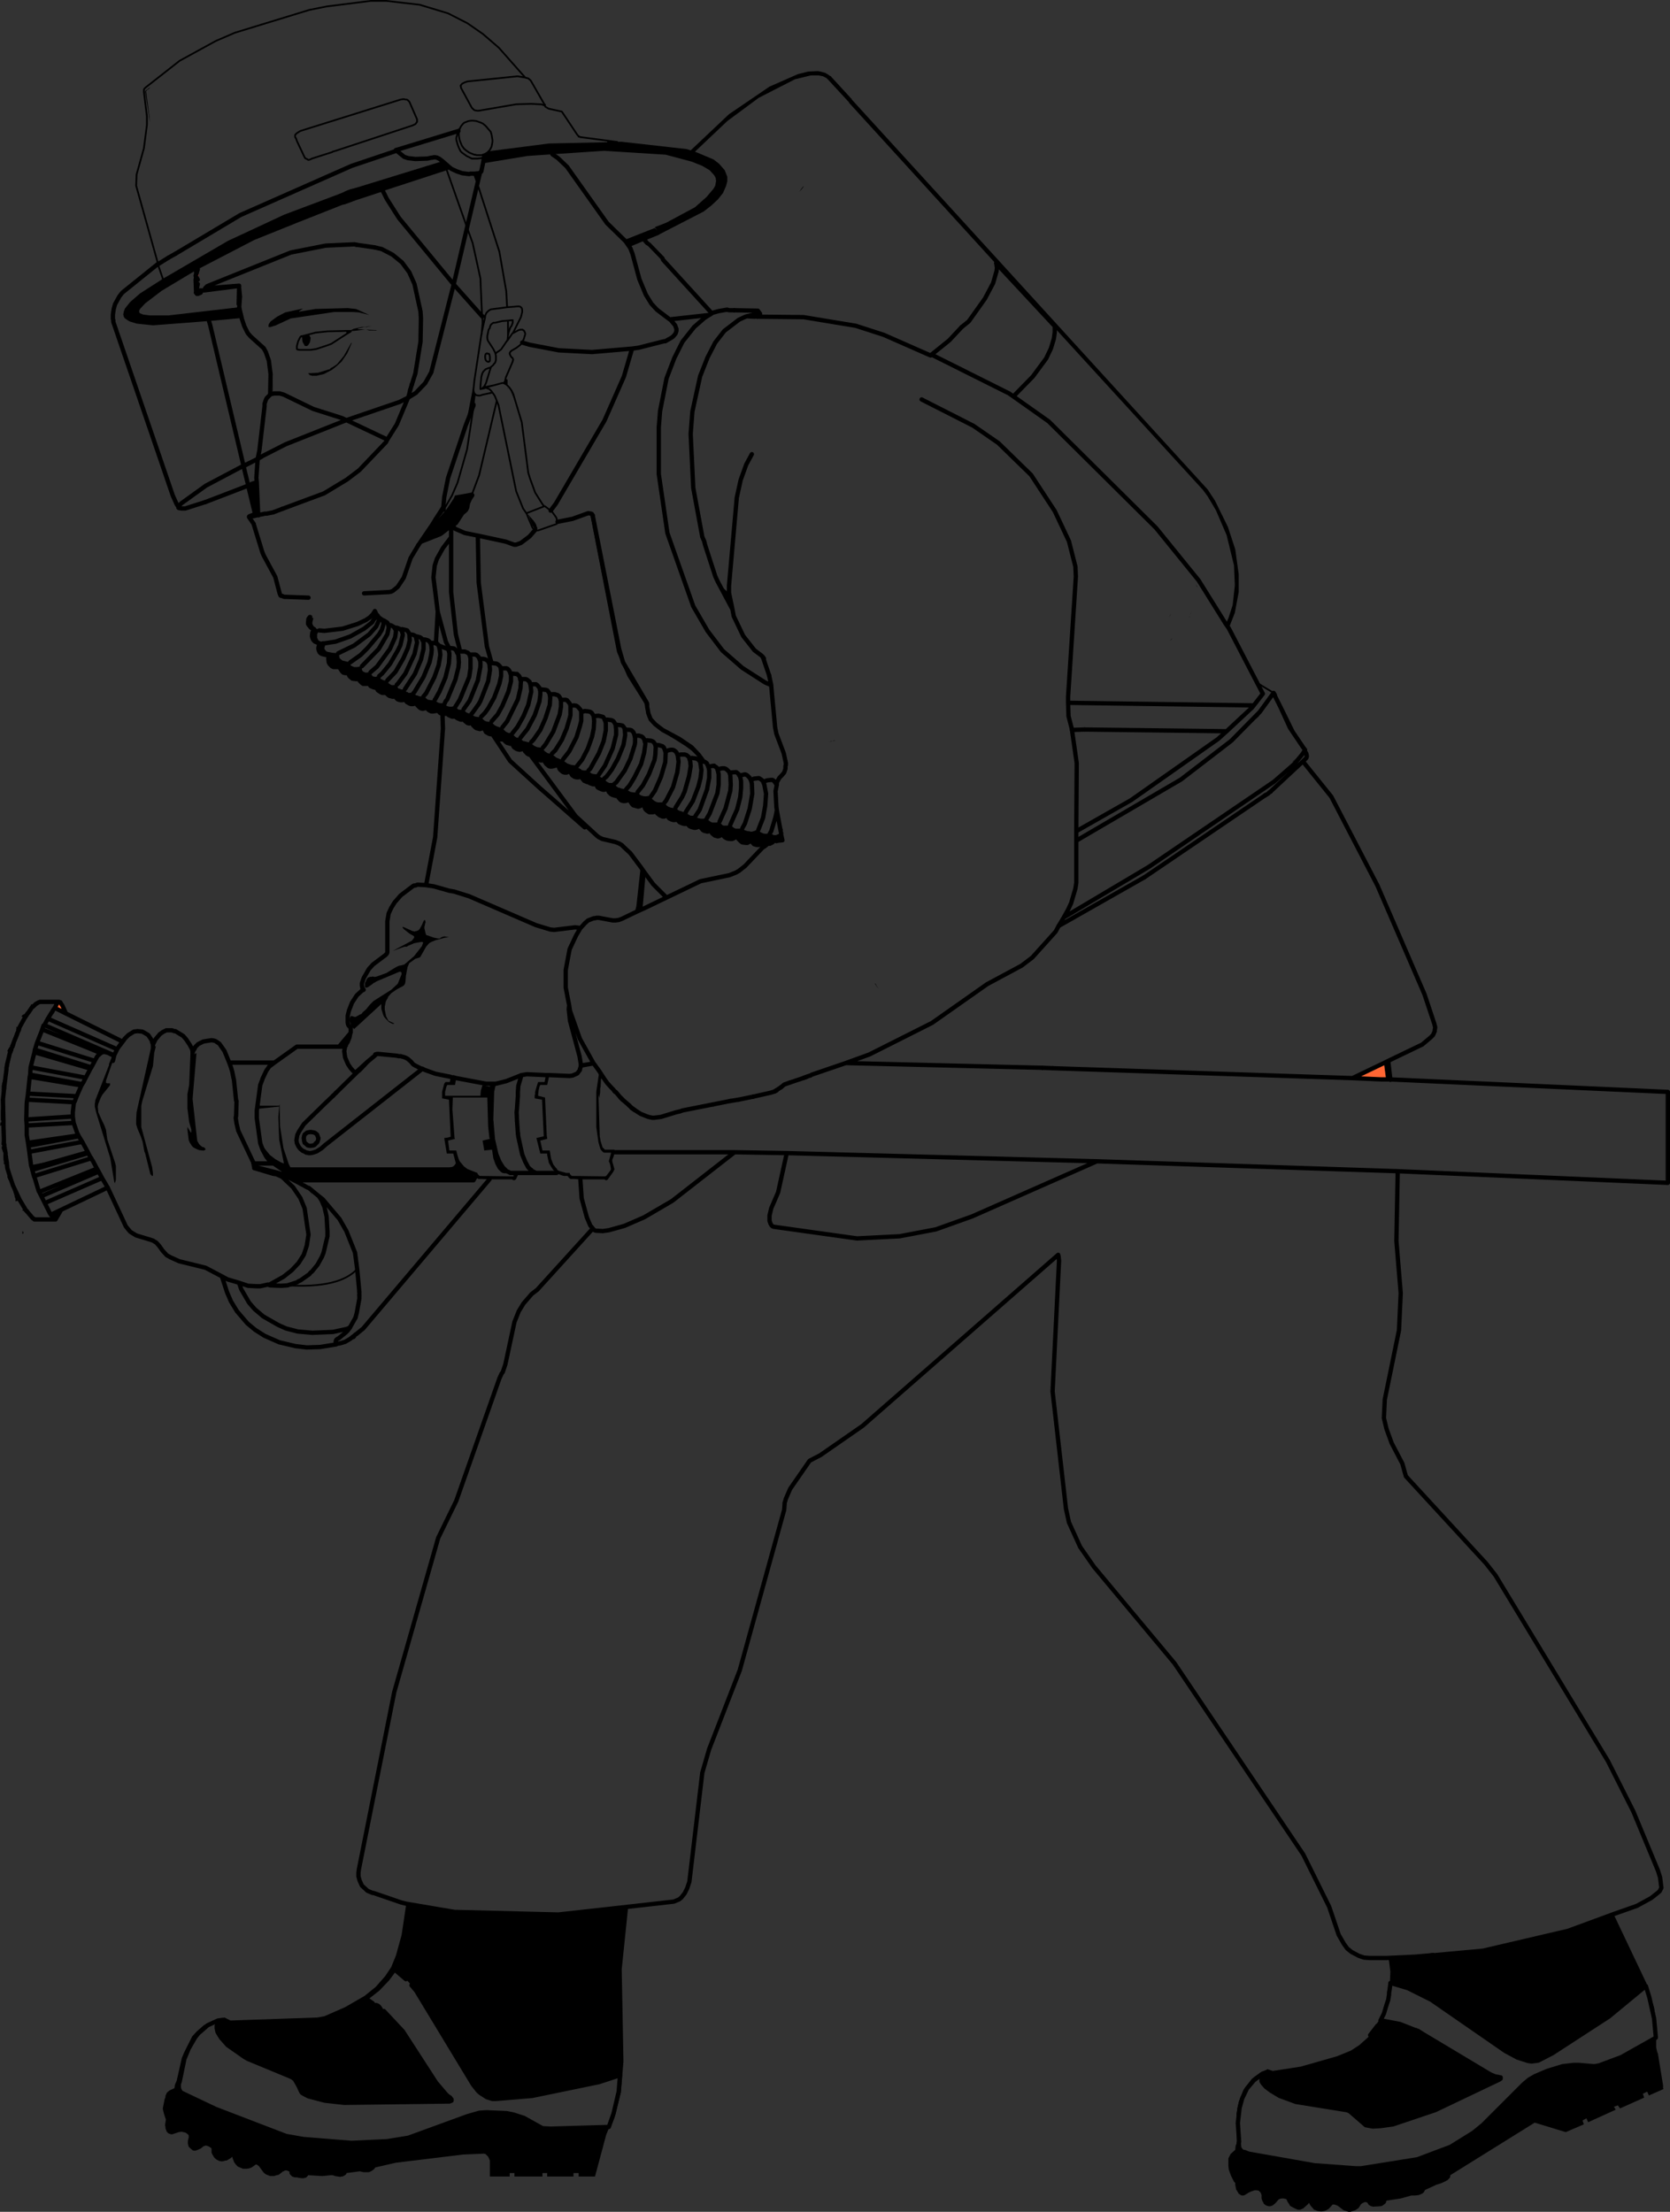 <?xml version="1.0" encoding="UTF-8" standalone="no"?>
<svg xmlns:xlink="http://www.w3.org/1999/xlink" height="256.65px" width="193.8px" xmlns="http://www.w3.org/2000/svg">
  <rect width="100%" height="100%" fill="#333333" stroke="none"/>
  <g transform="matrix(1.0, 0.0, 0.0, 1.0, -136.6, -13.9)">
    <path d="M171.35 50.0 L171.4 50.05 171.35 50.05 171.35 50.0" fill="#ffffff" fill-rule="evenodd" stroke="none"/>
    <path d="M323.85 236.0 L327.65 244.0 328.55 246.85 328.85 249.1 328.9 249.9 328.9 250.1 328.9 250.15 328.9 250.2 328.8 250.45 328.8 251.5 328.9 251.95 329.0 252.2 329.6 255.9 329.6 256.2 329.65 256.3 327.95 257.05 327.75 256.6 327.25 256.85 327.4 257.3 324.6 258.55 324.35 258.2 323.9 258.35 324.1 258.7 320.9 260.15 320.7 259.7 320.25 259.95 320.4 260.4 318.3 261.3 314.7 260.2 304.9 266.3 304.9 266.45 304.85 266.6 304.7 266.75 304.6 266.85 304.35 267.0 303.8 267.25 303.3 267.4 302.0 268.0 301.95 268.05 301.85 268.25 301.7 268.4 301.5 268.5 301.25 268.6 300.85 268.65 300.4 268.65 299.15 269.0 297.5 269.25 297.45 269.45 297.35 269.6 297.0 269.85 296.85 269.9 295.9 269.95 295.8 269.9 295.7 269.9 295.55 269.8 295.45 269.75 295.35 269.6 295.25 269.45 295.15 269.45 295.05 269.4 294.9 269.45 294.7 269.55 294.55 269.65 294.3 270.05 294.2 270.15 293.9 270.35 293.3 270.55 293.1 270.55 292.95 270.5 292.5 270.35 292.3 270.2 291.85 269.85 291.6 269.75 291.45 269.7 291.25 269.7 290.8 270.2 290.55 270.35 290.3 270.45 290.0 270.5 289.85 270.5 289.5 270.45 289.25 270.35 289.1 270.3 288.7 269.85 288.5 269.5 288.4 269.65 287.95 270.05 287.85 270.15 287.5 270.3 287.2 270.3 286.75 270.1 286.3 269.85 286.25 269.75 286.2 269.65 286.0 269.35 285.9 269.1 285.8 269.05 285.55 269.0 285.35 269.0 285.1 269.05 284.95 269.15 284.65 269.5 284.55 269.6 284.3 269.8 284.2 269.85 284.15 269.85 284.05 269.9 283.8 269.9 283.5 269.8 283.25 269.6 283.2 269.45 283.1 269.3 283.0 269.0 283.0 268.6 282.95 268.45 282.9 268.35 282.85 268.25 282.75 268.2 282.7 268.1 282.45 268.05 282.2 268.05 282.05 268.1 281.9 268.15 281.75 268.2 281.45 268.35 281.3 268.45 281.05 268.6 280.9 268.65 280.7 268.65 280.6 268.6 280.35 268.45 280.3 268.35 280.05 267.95 279.95 267.4 279.95 267.2 279.8 267.05 279.45 266.35 279.2 265.65 279.15 265.2 279.15 264.35 279.25 264.15 279.4 263.85 279.95 263.35 279.95 263.3 280.0 262.85 280.15 262.55 280.1 259.15 280.35 257.8 280.9 256.4 281.85 255.15 282.15 254.9 282.85 254.4 283.7 254.0 284.3 254.2 287.55 253.7 291.75 252.5 293.35 251.85 294.35 251.2 295.3 250.35 295.6 250.05 296.45 248.95 296.5 248.95 296.8 248.35 296.95 248.35 299.05 248.75 300.7 249.4 300.9 249.45 301.15 249.55 301.7 249.9 309.55 254.6 310.15 254.85 310.5 254.9 310.65 254.95 310.75 254.95 310.75 255.0 310.75 255.05 310.75 255.1 310.65 255.15 310.6 255.2 303.15 258.75 298.25 260.4 296.8 260.6 295.9 260.65 295.1 260.5 293.25 258.9 293.15 258.85 293.05 258.8 292.9 258.75 287.0 257.8 285.1 257.1 284.1 256.5 283.5 256.05 283.15 255.65 283.0 255.4 283.0 255.25 283.0 255.05 283.0 254.95 283.05 254.85 283.15 254.65 283.3 254.45 283.15 254.5 282.1 255.3 281.3 256.25 280.75 257.4 280.45 258.5 280.25 260.25 280.4 262.45 280.35 262.5 280.4 263.0 280.4 263.1 280.55 263.35 280.65 263.45 280.75 263.55 280.9 263.6 281.0 263.6 281.5 263.8 289.15 265.15 293.95 265.5 294.55 265.5 301.1 264.45 304.95 263.0 307.6 261.35 308.7 260.45 313.4 255.75 314.05 255.2 314.75 254.8 316.15 254.2 317.95 253.65 319.25 253.5 319.8 253.5 321.5 253.65 321.7 253.65 322.2 253.55 324.75 252.6 328.75 250.35 328.75 250.25 328.55 248.1 328.0 245.65 327.6 244.35 323.3 247.9 316.75 252.15 315.1 253.0 314.75 253.05 314.35 253.1 313.95 253.05 312.7 252.65 311.3 251.9 302.7 245.95 300.0 244.6 298.0 244.0 297.95 244.0 297.95 244.1 297.85 244.85 297.95 242.7 297.75 241.1 297.45 241.1 300.75 240.95 302.05 240.8 302.45 240.8 302.8 240.75 303.0 240.75 303.15 240.75 303.25 240.75 308.7 240.25 318.55 237.95 323.85 236.0 M297.0 247.95 L297.4 246.8 297.2 247.55 297.0 247.95 M297.5 246.55 L297.8 245.1 297.8 245.3 297.8 245.1 297.85 245.05 297.8 245.3 297.7 245.95 297.5 246.55 M209.5 235.15 L208.75 242.4 208.95 253.1 208.65 256.7 207.9 259.65 207.5 260.6 207.4 260.7 207.2 261.0 206.95 261.6 205.65 266.45 203.75 266.45 203.75 266.05 203.15 266.05 203.15 266.45 200.1 266.45 200.1 266.05 199.55 266.05 199.55 266.45 196.3 266.45 196.3 266.05 195.75 266.05 195.75 266.45 193.45 266.45 193.45 264.6 193.25 264.15 192.95 263.85 192.8 263.8 190.35 263.9 182.55 264.85 180.15 265.4 180.05 265.55 180.0 265.6 179.95 265.65 179.65 265.85 179.4 265.95 178.8 265.95 178.35 265.85 176.8 266.05 176.8 266.15 176.75 266.2 176.7 266.25 176.55 266.35 176.35 266.45 176.2 266.45 176.1 266.5 175.5 266.4 175.2 266.3 175.15 266.3 175.0 266.3 174.0 266.4 172.35 266.3 172.3 266.4 172.25 266.45 172.15 266.55 172.05 266.6 171.95 266.6 171.85 266.65 171.75 266.65 171.6 266.65 171.25 266.6 171.05 266.55 170.8 266.55 170.5 266.45 170.35 266.3 170.3 266.25 170.25 266.2 170.2 266.1 170.2 265.95 170.15 265.85 170.1 265.85 170.0 265.8 169.9 265.75 169.65 265.75 169.6 265.8 169.5 265.85 169.45 265.85 168.95 266.25 168.7 266.3 168.55 266.35 168.4 266.4 167.95 266.4 167.45 266.2 167.2 266.0 166.65 265.25 166.45 265.1 166.3 265.05 165.8 265.4 165.55 265.5 165.25 265.55 164.8 265.55 164.2 265.3 163.95 265.05 163.9 264.95 163.8 264.85 163.6 264.35 163.55 264.15 163.4 264.3 162.9 264.6 162.75 264.6 162.6 264.65 162.35 264.7 162.05 264.65 161.75 264.5 161.5 264.3 161.4 264.15 161.25 263.9 161.15 263.7 161.15 263.5 161.15 263.2 161.05 263.1 160.8 262.95 160.5 262.85 160.2 262.95 160.15 263.0 159.9 263.2 159.45 263.4 159.4 263.4 159.3 263.45 159.1 263.45 158.95 263.4 158.6 263.1 158.5 263.0 158.4 262.65 158.4 262.55 158.4 262.35 158.45 262.1 158.5 261.95 158.5 261.7 158.45 261.6 158.2 261.4 158.1 261.35 157.65 261.25 157.35 261.3 156.6 261.55 156.45 261.55 156.15 261.45 155.95 261.25 155.8 260.85 155.8 260.7 155.75 260.5 155.85 259.85 155.65 259.25 155.5 258.65 155.5 258.5 155.7 257.5 155.8 257.25 155.8 257.1 155.95 256.75 156.1 256.6 156.3 256.45 156.85 256.2 156.85 256.15 156.9 255.8 157.1 255.35 157.7 252.7 157.95 252.1 158.9 250.2 159.4 249.65 160.25 248.9 161.35 248.35 162.15 248.1 162.65 248.0 163.35 248.35 173.45 248.0 174.25 247.85 176.65 246.8 178.9 245.5 180.2 244.45 181.3 243.2 182.0 242.15 182.55 240.8 183.2 238.45 183.75 234.8 189.35 235.75 201.4 236.05 209.5 235.15 M203.95 150.75 L203.2 150.7 203.1 150.7 202.8 150.7 202.75 150.65 202.65 150.6 202.5 150.4 202.45 150.35 202.05 150.35 201.85 150.3 201.7 150.25 201.6 150.2 201.5 150.2 201.55 150.2 201.35 150.1 201.2 150.0 200.8 149.65 200.6 149.35 200.3 148.85 200.1 147.95 200.1 147.75 199.3 147.75 198.85 145.95 199.7 145.75 199.5 141.5 198.65 141.35 198.65 140.95 198.7 140.9 198.7 140.6 198.9 139.9 199.05 139.45 199.8 139.45 199.95 138.65 200.35 138.65 200.1 139.8 199.3 139.8 199.2 140.0 199.1 140.45 199.05 140.95 199.05 141.05 199.85 141.25 200.05 145.7 200.1 145.95 200.1 146.05 199.3 146.25 199.55 147.4 200.4 147.4 200.55 148.35 200.8 149.0 201.1 149.4 201.3 149.6 201.2 149.6 201.35 149.7 201.55 149.8 201.6 149.8 202.3 150.0 202.45 150.0 202.5 150.0 202.6 150.0 202.7 150.0 202.75 150.15 202.8 150.2 202.85 150.25 202.9 150.3 202.95 150.35 206.8 150.4 206.95 150.35 207.45 149.7 207.5 149.55 207.4 149.0 207.3 148.75 207.25 148.65 207.5 147.75 207.5 147.65 206.7 147.65 206.6 147.6 206.35 147.35 206.25 147.15 206.05 146.45 205.8 144.7 205.8 140.55 206.15 138.2 206.7 139.05 206.35 139.05 206.3 140.05 206.25 140.15 206.25 140.3 206.25 140.5 206.25 140.6 206.15 141.3 206.05 140.9 206.2 145.75 206.3 146.3 206.5 146.95 206.5 147.0 206.8 147.3 207.9 147.3 207.9 147.6 207.9 147.75 207.8 148.1 207.65 148.5 207.65 148.65 207.9 149.55 207.9 149.6 207.85 149.7 207.8 149.8 207.75 149.9 207.1 150.8 207.05 150.8 207.0 150.85 206.9 150.85 206.75 150.75 203.95 150.75 M196.95 150.0 L196.7 150.25 196.5 150.7 196.4 150.8 196.35 150.8 196.3 150.85 196.2 150.85 196.0 150.75 193.4 150.75 192.5 150.7 192.35 150.7 192.1 150.7 192.05 150.65 191.95 150.6 191.85 150.5 191.8 150.4 191.75 150.4 191.75 150.3 191.65 150.25 191.6 150.25 191.45 150.7 171.3 150.7 168.55 149.0 168.4 148.85 167.9 148.45 167.6 148.0 167.5 147.85 167.25 147.4 166.95 146.65 166.95 146.5 167.3 147.15 167.9 147.9 168.55 148.4 169.25 148.8 169.55 148.9 169.0 146.15 168.9 143.55 169.0 142.3 166.65 142.55 166.65 142.15 166.75 141.05 166.8 140.75 166.75 142.2 169.0 142.2 169.0 142.15 169.05 142.05 169.1 144.6 169.5 147.15 170.1 148.95 170.3 149.35 188.75 149.35 189.1 149.3 189.25 149.2 189.35 149.1 189.45 148.95 189.5 148.9 189.2 147.75 188.45 147.75 188.15 145.95 188.55 145.9 188.9 145.8 188.7 141.5 187.9 141.35 187.9 140.6 188.15 139.65 188.3 139.45 188.8 139.45 188.9 138.85 189.2 138.9 189.55 139.0 189.4 139.8 188.5 139.8 188.4 140.0 188.25 140.6 188.25 141.05 192.35 141.05 192.4 140.45 192.6 139.8 193.45 140.0 193.45 139.85 193.45 139.65 193.9 139.65 193.7 140.55 193.6 143.8 193.8 146.1 194.2 147.85 194.55 148.7 194.95 149.35 195.15 149.55 195.25 149.65 195.35 149.75 195.5 149.85 195.65 149.9 195.6 149.95 195.25 150.05 195.2 150.05 194.9 150.0 194.85 149.95 194.75 149.9 194.4 149.55 194.1 149.0 193.85 148.3 193.7 147.3 192.8 147.4 192.6 146.25 193.45 146.05 193.4 145.95 193.25 144.65 193.15 141.25 189.15 141.25 189.1 142.65 189.35 145.95 189.4 146.05 188.6 146.25 188.55 145.9 188.75 147.4 189.55 147.4 189.7 148.0 189.85 148.45 189.95 148.65 190.45 149.25 190.85 149.55 192.0 150.0 192.0 150.05 192.1 150.2 192.15 150.25 192.2 150.3 192.3 150.35 196.1 150.4 196.3 150.35 196.2 150.35 196.15 150.15 196.1 150.0 196.95 150.0 M177.7 168.9 L177.7 168.95 177.6 169.05 177.55 169.05 177.55 169.0 177.65 168.95 177.7 168.9 M143.65 154.3 L143.6 154.45 143.1 155.3 143.05 155.4 143.0 155.4 142.95 155.4 142.5 154.85 143.65 154.3 M140.75 155.4 L140.55 155.65 140.45 155.6 140.45 155.55 140.4 155.5 139.85 154.75 139.75 154.65 139.7 154.6 139.65 154.55 139.55 154.5 139.5 154.45 139.35 154.4 139.15 154.35 139.5 154.15 139.55 154.25 139.65 154.4 139.7 154.4 139.8 154.55 140.4 155.25 140.55 155.35 140.6 155.35 140.65 155.4 140.75 155.4 M138.9 153.15 L138.4 153.3 138.4 153.1 138.4 153.0 138.35 152.9 138.3 152.75 138.3 152.7 138.25 152.5 138.2 152.35 138.15 152.15 138.1 152.0 138.3 151.95 138.15 151.55 138.9 153.15 M138.1 151.45 L137.95 151.15 137.8 151.2 137.75 151.05 137.7 150.95 137.6 150.8 137.55 150.75 137.55 150.7 137.5 150.6 137.45 150.45 137.45 150.4 137.7 150.25 138.1 151.45 M137.4 148.95 L137.05 149.0 137.05 148.9 137.05 148.85 137.05 148.7 137.0 148.45 137.0 148.3 137.0 148.2 137.0 148.1 137.0 147.9 137.25 147.9 137.3 148.15 137.3 148.25 137.4 148.85 137.4 148.95 M137.25 147.7 L137.0 147.7 136.8 147.15 136.8 146.95 137.1 146.9 137.25 147.7 M137.1 146.7 L136.75 146.75 136.8 146.6 136.8 146.5 136.85 146.3 136.85 146.2 136.85 146.05 136.85 145.95 137.05 145.95 137.05 146.3 137.05 146.45 137.05 146.55 137.1 146.7 M137.0 144.5 L136.6 144.5 136.65 144.3 136.65 144.15 137.0 144.15 137.0 144.5 M137.0 143.9 L136.7 143.9 136.7 143.75 136.7 143.55 136.7 143.4 136.7 143.2 136.7 143.0 136.75 142.3 136.75 142.2 136.75 142.05 136.75 141.95 136.75 141.8 136.95 141.8 137.0 143.9 M136.95 141.7 L136.75 141.7 136.7 141.5 136.7 141.45 136.95 141.45 136.95 141.7 M137.05 140.45 L136.8 140.4 136.8 140.2 136.8 140.05 136.8 139.9 136.85 139.7 136.85 139.6 136.9 139.45 136.95 139.3 137.0 139.1 137.15 138.3 137.2 138.15 137.2 137.95 137.2 137.85 137.2 137.75 137.2 137.6 137.2 137.55 137.2 137.5 137.2 137.3 137.45 137.3 137.4 137.6 137.35 137.8 137.35 137.9 137.35 138.0 137.1 139.95 137.1 140.1 137.05 140.45 M137.8 136.0 L137.45 135.9 137.5 135.75 137.55 135.65 137.7 135.4 137.95 135.5 137.9 135.75 137.85 135.85 137.8 136.0 M138.05 135.35 L137.75 135.25 137.85 135.1 137.9 134.95 138.0 134.75 138.3 133.95 138.3 133.9 138.4 133.65 138.65 133.7 138.55 134.0 138.2 134.85 138.15 135.05 138.1 135.2 138.05 135.35 M138.75 133.5 L138.45 133.4 138.5 133.3 138.5 133.15 138.5 133.05 138.85 133.15 138.8 133.4 138.75 133.5 M139.45 132.05 L139.1 131.85 139.15 131.75 139.2 131.7 139.25 131.65 139.35 131.6 139.4 131.6 139.45 131.55 139.55 131.5 139.55 131.45 139.7 131.3 139.9 131.0 140.15 130.65 140.2 130.55 140.2 130.5 140.25 130.4 140.5 130.65 140.45 130.7 140.4 130.7 140.3 130.8 140.0 131.25 139.9 131.4 139.75 131.55 139.75 131.6 139.45 132.05 M150.8 134.75 L151.0 134.55 150.7 134.95 150.7 134.9 150.8 134.75 M175.95 135.35 L177.25 133.8 177.15 134.3 176.95 134.8 176.75 135.1 176.75 135.2 176.65 135.3 176.65 135.35 175.95 135.35 M185.95 116.6 L186.05 116.6 186.3 116.65 185.95 116.6 M187.95 96.75 L187.9 96.7 187.7 96.65 187.55 96.5 187.45 96.35 187.4 96.3 187.2 96.4 186.85 96.45 186.65 96.45 186.45 96.35 186.3 96.25 186.2 96.1 186.15 96.0 186.05 96.05 185.65 96.15 185.45 96.1 185.3 96.0 185.05 95.75 184.9 95.55 184.9 95.45 184.7 95.55 184.5 95.6 184.3 95.6 184.15 95.55 183.8 95.35 183.6 95.05 183.3 95.15 183.1 95.15 182.9 95.1 182.75 95.05 182.6 94.9 182.45 94.7 182.4 94.7 182.2 94.75 181.8 94.65 181.65 94.55 181.55 94.45 181.4 94.3 181.4 94.25 181.3 94.3 180.95 94.3 180.75 94.2 180.45 94.0 180.3 93.65 180.15 93.7 179.95 93.65 179.6 93.5 179.4 93.2 179.25 93.25 179.15 93.25 178.95 93.25 178.75 93.25 178.6 93.15 178.35 92.9 178.25 92.65 178.1 92.7 177.9 92.7 177.5 92.65 177.2 92.4 177.1 92.25 177.05 92.0 176.65 92.0 176.45 91.95 176.3 91.8 176.1 91.5 176.0 91.35 176.0 91.3 175.9 91.3 175.5 91.3 175.3 91.3 175.1 91.2 174.85 90.95 174.75 90.75 174.7 90.35 174.75 89.9 174.4 89.9 174.0 89.8 173.8 89.7 173.7 89.6 173.6 89.4 173.55 89.2 173.55 89.05 173.6 88.85 173.7 88.55 173.5 88.5 173.15 88.35 173.0 88.2 172.9 88.05 172.85 87.9 172.8 87.7 172.85 87.3 173.05 86.9 172.9 86.85 172.7 86.75 172.45 86.45 172.35 86.3 172.35 86.1 172.4 85.7 172.55 85.5 172.6 85.5 172.5 85.45 172.5 85.4 172.6 85.4 172.65 85.4 172.6 85.5 172.7 85.55 173.0 85.65 172.95 85.7 172.9 85.9 172.85 86.1 172.85 86.3 172.95 86.5 173.15 86.75 173.3 86.85 173.45 86.9 173.7 87.0 173.65 87.05 173.55 87.2 173.4 87.5 173.4 87.65 173.4 87.75 173.4 87.9 173.55 88.2 173.7 88.35 173.8 88.4 173.85 88.45 174.05 88.55 174.1 88.6 174.4 88.7 174.3 88.85 174.3 88.95 174.25 89.0 174.25 89.1 174.25 89.2 174.4 89.4 174.5 89.5 174.7 89.55 175.2 89.65 175.85 89.7 176.05 89.7 176.0 89.7 176.0 89.85 175.95 89.9 175.95 90.05 176.0 90.1 176.0 90.25 176.15 90.4 176.35 90.55 176.75 90.65 177.0 90.7 177.3 90.65 177.25 90.7 177.25 90.75 177.25 90.9 177.3 91.1 177.35 91.15 177.7 91.3 178.05 91.3 178.6 91.2 178.6 91.65 178.65 91.7 178.7 91.8 178.8 91.85 178.9 91.9 179.05 91.95 179.6 91.9 179.7 91.9 179.7 92.1 179.75 92.25 179.8 92.3 179.9 92.4 180.0 92.4 180.15 92.45 180.3 92.4 180.45 92.4 180.6 92.35 180.65 92.35 180.7 92.45 180.8 92.7 180.85 92.7 180.95 92.75 181.0 92.8 181.05 92.8 181.15 92.85 181.3 92.85 181.55 92.8 181.55 92.85 181.6 92.9 181.65 93.05 181.7 93.2 181.8 93.25 181.95 93.35 182.05 93.4 182.3 93.4 182.65 93.3 182.65 93.35 182.65 93.45 182.8 93.75 182.85 93.8 182.95 93.8 183.05 93.85 183.15 93.9 183.45 93.9 183.6 93.85 183.6 93.9 183.65 94.05 183.75 94.15 183.8 94.2 183.9 94.2 183.95 94.25 184.0 94.3 184.2 94.3 184.35 94.25 184.5 94.2 184.5 94.25 184.6 94.3 184.65 94.4 184.95 94.6 185.05 94.6 185.15 94.65 185.3 94.7 185.6 94.7 185.75 94.65 185.75 94.7 185.85 94.75 186.2 95.05 186.3 95.1 186.65 95.15 186.8 95.15 187.05 95.1 187.15 95.15 187.3 95.35 187.4 95.4 187.5 95.45 187.75 95.5 187.9 95.5 188.15 95.45 188.15 95.5 188.2 95.55 188.2 95.6 188.25 95.7 188.55 95.85 188.75 95.9 189.05 95.9 189.4 95.8 189.45 95.9 189.7 96.15 189.75 96.2 189.85 96.25 189.95 96.25 190.05 96.25 190.15 96.25 190.25 96.25 190.4 96.2 190.45 96.3 190.6 96.45 190.7 96.55 190.9 96.65 190.95 96.65 191.05 96.7 191.3 96.7 191.3 96.75 191.35 96.8 191.55 96.95 191.75 97.05 192.05 97.1 192.15 97.1 192.45 97.05 192.45 97.1 192.5 97.2 192.75 97.45 192.8 97.5 192.9 97.55 193.0 97.6 193.25 97.65 193.4 97.65 193.65 97.6 193.7 97.6 193.7 97.65 193.8 97.85 194.0 98.05 194.2 98.15 194.3 98.2 194.45 98.25 194.6 98.3 194.75 98.3 194.9 98.3 194.95 98.3 194.95 98.35 194.95 98.45 195.2 98.7 195.3 98.8 195.6 98.95 196.0 98.95 196.05 99.0 196.05 99.05 196.35 99.35 196.55 99.5 196.65 99.5 196.75 99.5 196.85 99.5 197.0 99.5 197.05 99.55 197.2 99.8 197.35 99.9 197.45 99.9 197.6 99.95 198.05 100.05 198.25 100.0 198.25 100.05 198.35 100.25 198.6 100.45 198.95 100.6 199.4 100.65 199.55 100.65 199.6 100.65 199.6 100.75 199.8 101.05 200.15 101.3 200.25 101.3 200.35 101.35 200.65 101.35 200.7 101.45 201.15 101.8 201.5 101.95 201.65 102.0 201.95 102.0 202.0 102.0 202.1 102.25 202.45 102.5 202.9 102.65 203.25 102.7 203.5 102.7 203.5 102.75 203.55 102.8 203.6 102.8 203.65 102.95 203.8 103.05 204.0 103.15 204.1 103.25 204.35 103.3 204.5 103.3 204.85 103.25 204.9 103.3 204.9 103.4 205.25 103.65 205.4 103.7 205.8 103.75 206.0 103.75 206.05 103.85 206.15 104.0 206.45 104.15 206.55 104.2 206.7 104.2 206.7 104.25 206.75 104.3 206.95 104.55 207.1 104.65 207.3 104.75 207.45 104.75 207.55 104.75 207.7 104.75 207.9 104.75 207.9 104.85 208.0 105.0 208.15 105.15 208.35 105.3 208.45 105.3 208.7 105.4 209.05 105.45 209.2 105.45 209.25 105.5 209.6 105.7 209.8 105.8 210.15 105.85 210.45 105.85 210.6 105.8 210.65 105.8 210.65 105.85 210.8 106.05 210.9 106.15 211.15 106.25 211.4 106.3 211.55 106.3 211.95 106.25 212.15 106.15 212.15 106.2 212.15 106.3 212.15 106.4 212.2 106.45 212.3 106.65 212.4 106.7 212.5 106.8 212.75 106.95 212.95 107.0 213.65 107.0 213.7 107.0 213.7 107.05 213.75 107.1 213.95 107.35 214.15 107.5 214.4 107.6 214.65 107.65 214.8 107.65 215.0 107.6 215.3 107.9 215.4 107.95 215.5 108.0 215.6 108.0 215.7 108.05 215.8 108.1 216.05 108.1 216.15 108.05 216.2 108.1 216.2 108.15 216.4 108.35 216.55 108.45 216.65 108.5 216.75 108.55 216.85 108.55 216.95 108.55 217.1 108.55 217.25 108.5 217.3 108.6 217.4 108.7 217.5 108.8 217.6 108.8 217.65 108.85 217.8 108.85 217.9 108.9 218.2 108.9 218.6 108.85 218.6 108.9 218.65 108.95 219.05 109.25 219.15 109.3 219.25 109.35 219.75 109.35 220.1 109.2 220.1 109.25 220.15 109.35 220.4 109.6 220.45 109.65 220.55 109.7 221.0 109.7 221.35 109.55 221.35 109.6 221.75 109.95 221.85 110.0 221.95 110.05 222.25 110.05 222.4 110.05 222.75 110.0 222.8 110.0 222.8 110.05 223.05 110.25 223.4 110.35 223.55 110.35 223.7 110.4 223.85 110.4 224.05 110.35 224.2 110.3 224.4 110.2 224.55 110.1 224.6 110.1 224.6 110.2 224.65 110.2 224.7 110.35 224.85 110.45 224.95 110.5 225.15 110.6 225.4 110.65 225.55 110.65 225.9 110.55 225.9 110.6 225.95 110.6 226.3 110.75 226.4 110.8 226.65 110.8 226.9 110.7 227.05 110.6 227.2 110.4 227.3 110.3 227.45 110.05 227.45 110.15 227.25 110.55 227.25 110.75 227.4 111.4 226.9 111.45 226.7 111.5 226.4 111.85 226.2 111.95 226.1 112.0 226.0 112.05 225.9 112.05 225.8 112.05 225.65 111.85 225.35 112.1 225.1 111.8 225.0 111.85 224.65 111.95 224.45 111.95 224.25 111.9 224.1 111.85 223.75 111.45 223.7 111.5 223.5 111.6 223.35 111.7 223.15 111.7 222.75 111.65 222.6 111.55 222.3 111.25 222.1 110.9 222.1 110.95 221.7 111.2 221.55 111.25 221.35 111.25 221.0 111.2 220.8 111.1 220.65 111.0 220.45 110.7 220.1 110.9 219.9 110.95 219.55 110.85 219.25 110.6 219.05 110.3 218.7 110.4 218.3 110.3 218.15 110.2 217.9 109.9 217.8 109.75 217.75 109.8 217.35 109.95 217.15 109.95 216.8 109.85 216.6 109.75 216.35 109.45 216.2 109.5 216.0 109.5 215.8 109.45 215.45 109.3 215.2 109.0 215.2 108.95 214.95 109.05 214.75 109.05 214.55 109.0 214.25 108.85 214.15 108.7 214.05 108.5 213.8 108.6 213.7 108.65 213.5 108.65 213.15 108.5 212.85 108.25 212.75 108.0 212.55 108.1 212.35 108.15 211.95 108.15 211.8 108.05 211.65 107.95 211.5 107.8 211.35 107.45 211.3 107.2 Q211.05 107.35 210.85 107.45 L210.65 107.5 210.3 107.4 210.1 107.35 209.95 107.2 209.75 106.9 209.65 106.65 209.35 106.8 209.15 106.85 208.95 106.85 208.75 106.8 208.6 106.7 208.35 106.4 208.3 106.2 208.25 106.2 208.05 106.25 207.7 106.15 207.5 106.05 207.25 105.8 207.1 105.4 207.05 105.45 206.65 105.55 206.45 105.5 206.1 105.35 205.95 105.25 205.85 105.05 205.8 104.85 205.75 104.85 205.55 104.9 205.4 104.9 205.0 104.75 204.9 104.65 204.75 104.65 204.4 104.5 204.15 104.2 204.05 104.0 203.9 104.05 203.7 104.1 203.5 104.1 203.3 104.05 203.0 103.85 202.8 103.5 202.75 103.4 202.35 103.55 202.15 103.55 201.95 103.5 201.7 103.3 201.55 103.15 201.4 102.75 201.35 102.55 201.05 102.75 200.65 102.85 200.45 102.85 200.3 102.8 200.0 102.55 199.8 102.25 199.75 102.05 199.6 102.1 199.4 102.15 199.2 102.1 199.05 102.05 198.9 102.0 198.75 101.85 198.65 101.7 198.55 101.5 198.5 101.5 198.15 101.5 198.1 101.45 197.95 101.45 197.8 101.35 197.7 101.25 197.65 101.15 197.55 101.1 197.45 100.9 197.45 100.75 197.3 100.8 196.9 100.9 196.7 100.85 196.55 100.8 196.4 100.75 196.4 100.7 196.25 100.6 196.05 100.25 196.05 100.15 196.0 100.15 195.8 100.2 195.65 100.15 195.45 100.1 195.2 99.9 195.05 99.65 195.05 99.7 194.85 99.7 194.7 99.7 194.5 99.65 194.2 99.45 194.1 99.3 194.0 99.05 193.95 99.05 193.8 99.1 193.75 99.1 193.7 99.1 193.55 99.1 193.35 99.05 193.0 98.85 192.75 98.35 192.45 98.45 192.3 98.5 192.1 98.45 191.9 98.4 191.75 98.3 191.5 98.05 191.4 97.8 191.3 97.8 191.05 97.85 190.85 97.8 190.55 97.55 190.45 97.4 190.4 97.35 190.25 97.4 190.05 97.4 189.7 97.25 189.55 97.15 189.4 97.0 189.25 97.05 189.05 97.05 188.7 96.9 188.45 96.7 188.1 96.75 187.95 96.75 M188.95 75.25 L188.85 75.3 187.95 76.0 187.8 76.1 185.15 77.15 186.75 74.8 185.15 77.15 185.3 76.9 185.8 76.1 186.55 74.95 186.6 74.9 186.75 74.8 186.95 74.65 188.35 73.1 189.25 71.75 189.4 71.4 191.35 71.05 191.45 71.05 191.6 71.2 191.65 71.3 191.65 71.4 191.65 71.45 191.35 71.9 191.15 72.35 191.05 72.9 190.9 73.2 190.7 73.4 190.45 73.6 189.7 74.75 189.5 74.9 189.4 75.0 189.3 75.05 189.25 75.05 188.95 75.25 M259.0 51.95 L259.0 51.75 252.3 44.55 252.2 44.45 252.25 44.6 235.15 25.85 235.15 25.8 232.75 23.2 232.5 22.95 232.3 22.85 232.1 22.75 231.6 22.65 230.7 22.65 228.85 23.1 224.65 25.25 221.0 27.95 217.25 31.5 217.5 31.6 219.4 32.4 220.05 32.9 220.7 33.65 220.8 33.9 221.0 34.4 221.0 34.95 220.85 35.5 220.5 36.3 219.9 37.05 219.15 37.75 218.25 38.45 213.2 41.05 213.05 41.15 211.7 41.7 211.8 41.85 211.95 42.0 212.05 42.05 213.7 43.75 213.75 43.9 219.45 50.15 219.3 50.2 219.0 50.4 213.35 44.2 213.25 43.95 211.8 42.45 211.55 42.3 211.45 42.2 211.2 41.9 209.65 42.55 209.2 41.9 209.05 41.75 212.6 40.35 212.85 40.65 212.6 40.25 213.9 39.75 217.25 37.95 218.6 36.75 219.4 35.8 219.6 35.45 219.7 34.9 219.65 34.55 219.55 34.35 219.45 34.2 218.95 33.65 218.1 33.15 216.85 32.65 213.85 31.85 206.7 31.4 200.7 31.8 197.8 32.0 192.65 32.85 192.8 32.0 192.85 32.0 192.9 31.95 192.95 31.85 193.2 31.6 193.3 31.45 200.3 30.55 207.15 30.4 208.2 30.35 208.75 30.35 216.3 31.2 216.75 31.35 221.2 27.15 225.9 23.95 229.2 22.5 230.4 22.2 231.5 22.15 231.8 22.2 232.35 22.35 232.7 22.55 232.9 22.7 233.05 22.75 233.05 22.8 233.1 22.85 235.35 25.3 235.35 25.35 235.4 25.3 235.45 25.45 276.75 70.7 277.6 72.0 279.1 75.05 279.95 77.65 280.35 80.55 280.35 82.6 279.9 85.0 279.2 86.8 278.85 86.3 279.15 85.65 279.65 84.1 279.9 81.8 279.8 79.5 278.95 76.0 277.7 73.1 276.75 71.5 276.2 70.75 259.0 51.95 M249.05 51.15 L250.0 50.05 249.9 50.2 248.95 51.25 249.05 51.15 M254.6 59.15 L254.7 59.05 254.6 59.15 M224.75 50.65 L224.5 50.65 224.45 50.65 224.2 50.65 223.25 50.6 223.0 50.7 223.2 50.6 223.25 50.6 223.3 50.6 223.9 50.45 224.0 50.45 224.05 50.45 224.5 50.35 224.5 50.4 224.75 50.65 M218.3 76.65 L218.35 76.8 218.35 76.85 218.3 76.65 M219.8 81.2 L219.95 81.45 219.95 81.5 220.3 81.95 221.0 82.55 221.2 82.7 221.6 84.6 219.95 81.5 219.8 81.2 M246.55 53.75 L246.45 53.85 246.4 53.85 246.55 53.75 M275.5 81.9 L275.6 82.1 275.35 81.75 275.5 81.9 M274.05 82.3 L274.0 82.45 273.95 82.6 274.05 82.3 M282.25 97.4 L283.2 96.4 282.7 96.95 282.7 97.0 282.65 97.05 282.6 97.1 282.25 97.4 M272.6 88.0 L272.6 88.05 272.3 88.3 272.6 88.0 M272.25 85.5 L272.5 85.1 272.4 85.3 272.25 85.5 M274.65 85.5 L274.55 85.6 274.7 85.4 274.65 85.5 M274.9 84.85 L274.8 85.05 274.65 85.3 274.9 84.85 M286.6 98.8 L286.3 98.35 285.2 95.95 286.6 98.8 M297.7 137.0 L297.95 139.15 297.45 139.15 297.95 139.15 297.95 139.2 296.9 139.15 297.45 139.15 297.2 137.25 297.7 137.0 M229.35 36.15 L229.75 35.6 229.9 35.5 229.6 35.9 229.35 36.15 M175.2 31.5 L175.55 31.4 175.4 31.45 175.2 31.5 M155.5 46.25 L163.05 41.85 169.6 38.8 175.85 36.45 176.35 36.25 176.55 36.15 Q177.05 35.9 177.5 35.8 L178.05 35.65 187.95 32.6 188.75 33.3 189.0 33.5 188.45 33.65 181.25 36.0 181.05 36.1 178.0 37.1 177.85 37.15 176.65 37.6 176.4 37.65 176.25 37.7 Q171.15 39.7 166.1 41.75 L159.55 45.15 159.3 45.9 159.55 46.35 159.3 45.9 159.55 45.15 159.65 45.55 159.65 45.7 159.55 46.0 159.55 46.35 159.55 46.85 159.35 47.8 159.55 46.85 159.55 47.35 160.4 47.35 160.45 47.35 161.0 47.35 161.25 47.3 164.35 47.05 164.3 49.2 164.35 47.05 161.25 47.3 163.9 46.85 Q164.25 46.85 164.45 47.1 L164.55 47.25 164.6 47.3 164.6 47.35 164.7 48.3 164.6 49.65 164.8 51.0 165.1 51.8 165.45 52.55 165.95 53.1 166.95 53.85 167.4 54.4 167.8 55.3 168.1 57.2 168.05 59.65 168.1 59.6 168.0 59.65 167.95 59.7 168.0 57.3 167.8 55.75 167.45 54.75 167.2 54.3 165.7 52.95 165.35 52.55 164.95 51.75 164.65 50.85 164.65 50.8 160.9 51.15 161.0 51.65 160.85 51.15 154.35 51.65 152.45 51.45 151.65 51.2 151.4 51.05 151.05 50.8 150.95 50.6 150.9 50.35 150.95 50.2 150.95 50.1 151.1 49.7 151.7 48.95 152.85 47.95 155.5 46.25 M164.35 49.55 L164.65 50.8 164.35 49.55 164.3 49.2 164.2 47.35 160.3 47.85 159.9 47.85 159.35 47.8 159.1 47.65 159.05 46.35 159.15 45.75 159.1 45.4 155.35 47.65 153.45 49.1 152.85 49.75 152.75 49.95 152.75 50.1 152.8 50.2 152.85 50.25 153.2 50.4 154.0 50.5 156.15 50.5 164.35 49.55 M159.4 47.85 L159.35 47.85 159.35 47.8 159.35 47.85 159.4 47.85 M168.2 59.6 L168.25 57.9 168.25 59.6 168.2 59.6 M191.6 34.05 L191.7 34.05 192.2 34.0 192.3 33.95 192.0 35.2 191.6 34.05 M195.2 58.15 L195.4 58.0 195.4 58.55 195.15 58.4 195.0 58.35 195.05 58.35 195.2 58.15 M192.5 49.65 L192.6 50.6 192.6 51.1 192.55 50.6 192.6 50.6 192.55 50.6 192.5 49.65 M192.5 52.55 L192.5 52.5 192.5 52.65 192.45 52.8 192.5 52.55 192.5 52.65 192.5 52.55 M167.55 73.5 L167.35 73.55 167.15 73.55 167.35 73.5 167.55 73.5 M166.6 73.65 L166.6 73.7 166.0 73.8 165.75 73.8 165.55 73.85 165.5 73.85 165.55 73.8 166.2 73.55 165.4 70.25 165.4 70.2 164.85 67.95 164.8 67.7 166.55 66.9 166.5 67.15 164.95 67.95 164.85 67.95 164.95 67.95 165.4 70.2 165.8 70.05 166.4 69.85 166.55 73.4 166.6 73.65 166.0 73.8 166.6 73.65 M191.65 58.05 L191.55 59.05 191.55 59.2 191.6 59.45 191.65 59.55 191.7 59.6 191.6 60.4 191.55 60.85 191.5 61.45 191.55 60.95 191.6 60.4 191.55 60.95 191.55 60.85 191.55 60.95 190.65 63.25 191.65 58.05 M196.25 60.15 L196.2 60.05 195.75 59.1 196.1 59.75 196.25 60.15 M195.45 58.9 L195.6 59.0 195.55 59.0 195.45 58.9 M197.9 73.65 L197.9 73.6 198.1 73.85 198.55 74.35 198.75 74.65 198.8 74.75 198.85 74.85 198.85 74.95 198.95 75.1 198.95 75.3 198.9 75.35 198.8 75.35 198.7 75.3 198.6 75.2 198.35 74.8 198.15 74.3 198.05 73.95 197.9 73.65 M201.3 74.45 L203.05 74.1 204.85 73.45 204.9 73.45 205.2 73.5 205.3 73.55 205.3 73.6 205.35 73.65 205.4 73.7 205.4 73.8 208.45 89.2 208.9 90.75 211.6 95.35 211.65 95.45 211.7 95.55 211.7 95.9 211.85 96.7 212.1 97.35 212.65 97.95 213.5 98.6 215.45 99.65 216.85 100.6 217.7 101.5 218.25 102.25 218.3 102.3 218.2 102.25 218.05 102.25 217.65 101.7 217.0 101.1 216.2 100.5 213.2 98.6 212.4 98.0 211.95 97.5 211.9 97.35 211.85 97.25 211.75 97.05 211.6 96.65 211.6 96.4 211.55 96.25 211.55 96.0 211.35 95.45 209.4 92.35 208.2 89.55 205.1 73.6 205.1 73.55 204.95 73.55 202.4 74.35 201.25 74.6 201.3 74.55 201.3 74.45 M226.65 104.85 L226.75 104.8 226.75 104.95 226.65 104.85 M180.35 52.2 L180.25 52.25 179.45 52.25 179.1 52.15 180.3 52.2 180.35 52.2 M171.4 50.05 L173.2 49.75 176.95 49.65 177.9 49.75 178.25 49.9 179.45 50.45 179.5 50.5 179.45 50.45 178.25 50.15 177.5 50.1 175.4 50.1 170.35 50.85 168.5 51.7 168.45 51.7 168.15 51.8 168.0 51.85 167.8 51.85 167.75 51.8 167.75 51.7 167.8 51.5 168.0 51.2 168.75 50.65 169.7 50.15 171.75 49.7 171.35 50.0 171.3 50.05 171.35 50.05 171.4 50.05 M177.4 52.2 L177.4 52.15 177.45 52.15 177.65 52.05 178.55 51.85 178.85 51.85 179.75 51.7 179.15 51.85 178.95 51.85 178.2 52.0 178.15 52.05 178.1 52.05 178.1 52.1 178.15 52.1 179.05 52.15 178.9 52.15 177.65 52.3 177.45 52.3 177.4 52.25 177.4 52.2 M177.25 52.3 L177.3 52.3 177.35 52.3 177.25 52.4 176.75 52.7 176.8 52.55 176.8 52.4 176.75 52.3 177.25 52.3 176.75 52.3 177.3 52.3 177.25 52.3 M171.55 52.95 L171.55 52.9 171.6 52.9 171.55 52.95 M173.65 52.45 L173.2 52.5 172.45 52.7 172.6 53.0 172.65 53.1 172.6 53.5 172.55 53.65 172.4 53.9 172.25 54.05 172.2 54.05 172.15 54.05 172.1 54.05 172.0 54.05 171.95 54.0 171.9 53.9 171.75 53.65 171.7 53.5 171.65 53.0 171.7 52.9 171.6 52.9 171.75 52.8 172.45 52.65 173.2 52.5 173.55 52.45 173.65 52.45 M177.4 53.65 L177.4 53.75 176.9 54.9 176.25 55.85 175.65 56.4 175.15 56.8 174.2 57.3 173.35 57.5 173.0 57.5 172.8 57.5 172.5 57.4 172.45 57.3 172.4 57.25 172.35 57.2 172.65 57.2 173.5 57.15 174.65 56.8 174.85 56.75 175.0 56.6 175.2 56.5 175.65 56.2 175.8 56.05 176.5 55.2 177.35 53.7 177.4 53.65 M166.55 73.4 L166.2 73.55 166.55 73.4 M171.7 52.9 L172.45 52.7 171.7 52.9 M204.0 96.3 L204.05 96.5 204.05 96.55 204.0 96.3 M187.9 96.7 L188.1 96.75 187.9 96.7 M224.45 50.65 L224.05 50.45 224.45 50.65 M225.25 90.3 L225.15 90.2 224.15 89.35 224.95 89.95 225.1 90.1 225.25 90.3 M237.65 99.25 L238.25 99.2 237.65 99.25 M233.3 99.85 L233.55 99.8 233.45 99.85 233.25 99.9 233.3 99.85 M233.05 99.9 L233.2 99.9 232.8 100.0 233.05 99.9 M210.9 119.5 L210.25 119.8 210.45 119.05 210.95 114.5 211.3 115.0 210.9 119.5 M207.5 140.05 L207.75 140.3 207.95 140.5 207.95 140.55 208.05 140.6 208.3 140.95 208.0 140.6 207.9 140.5 207.75 140.3 207.6 140.15 207.5 140.05 M215.55 142.85 L215.8 142.75 215.55 142.85 M226.5 140.55 L226.55 140.5 226.7 140.45 226.5 140.55 226.55 140.5 226.5 140.55 M230.2 138.85 L230.45 138.75 230.2 138.85 M226.9 111.45 L226.95 111.4 227.25 110.75 226.95 111.4 226.9 111.45 M200.75 106.65 L200.9 106.9 199.2 105.3 200.75 106.65 M238.1 128.0 L238.2 128.05 238.55 128.65 238.1 128.0 M196.4 100.7 L196.55 100.8 196.4 100.7 M185.9 120.65 L185.95 120.7 185.95 120.8 186.0 120.9 185.95 121.0 185.9 121.25 185.85 121.45 185.85 121.6 186.0 122.25 186.05 122.3 186.05 122.4 186.25 122.45 186.95 122.7 187.45 122.8 187.55 122.8 187.6 122.8 187.7 122.75 187.75 122.7 187.85 122.65 187.95 122.6 188.0 122.6 188.15 122.55 188.7 122.65 188.75 122.65 188.7 122.65 188.25 122.7 187.15 123.0 186.65 123.2 186.4 123.35 186.05 123.75 185.4 124.9 185.3 125.0 184.8 125.15 184.25 125.55 184.1 125.65 183.9 126.1 183.7 127.15 183.7 127.25 183.65 127.8 183.6 128.05 183.5 128.2 183.4 128.3 182.65 128.7 182.0 129.15 181.65 129.55 181.6 129.7 181.4 130.05 181.35 130.2 181.25 130.7 181.25 131.05 181.4 131.8 181.65 132.3 181.7 132.35 181.8 132.4 182.35 132.65 182.3 132.7 182.15 132.7 181.75 132.5 181.35 132.1 181.15 131.85 181.05 131.6 180.85 130.95 180.85 130.4 177.7 133.3 177.4 133.0 177.3 132.8 177.25 132.6 177.15 132.25 177.2 132.0 177.25 131.95 177.3 131.85 177.3 131.8 177.45 131.8 177.6 131.85 177.75 131.9 177.85 131.9 177.95 131.85 178.15 131.75 178.3 131.65 178.45 131.6 178.6 131.5 178.65 131.4 179.1 131.0 179.5 130.5 179.95 130.05 182.0 128.75 182.65 128.15 182.75 128.05 182.8 127.95 183.2 126.95 183.2 126.8 183.2 126.75 183.15 126.7 183.1 126.7 183.1 126.65 183.0 126.65 182.85 126.7 180.35 127.75 180.1 127.9 180.0 127.95 179.9 128.0 179.8 128.1 179.3 128.45 179.15 128.5 179.1 128.5 179.05 128.5 179.0 128.5 178.95 128.4 178.95 128.35 178.95 128.25 178.95 128.1 178.95 127.95 179.05 127.8 179.1 127.65 179.2 127.45 179.35 127.3 179.45 127.3 179.5 127.25 179.7 127.25 179.85 127.2 180.0 127.25 180.15 127.25 180.35 127.2 181.45 126.8 182.5 126.15 182.8 126.0 182.95 125.95 183.25 125.9 183.35 125.85 183.45 125.85 183.6 125.75 184.65 124.85 185.55 123.7 185.7 123.3 185.7 123.25 185.6 123.2 185.45 123.2 184.65 123.35 183.95 123.65 183.8 123.75 183.55 123.75 183.25 123.85 182.15 124.25 184.4 123.05 184.55 122.85 184.6 122.8 184.65 122.7 184.65 122.65 184.7 122.65 184.65 122.6 184.65 122.55 184.6 122.5 184.15 122.25 183.45 121.7 183.3 121.5 183.35 121.45 183.5 121.5 184.5 121.95 184.6 121.95 184.7 122.0 184.8 121.95 184.9 121.95 185.15 121.85 185.3 121.7 185.6 121.15 185.7 120.9 185.8 120.7 185.9 120.65 M177.0 137.4 L177.2 137.65 177.3 137.85 177.0 137.4 M178.1 138.15 L179.25 137.1 178.35 138.05 178.25 138.05 178.1 138.15 M185.6 137.9 L185.9 138.05 185.45 138.05 185.55 137.95 185.6 137.9 M166.95 139.4 L167.0 139.2 167.05 139.15 166.95 139.4 M163.55 138.25 L163.7 139.0 163.65 138.75 163.55 138.25 M166.9 140.35 L166.95 140.1 166.9 140.5 166.85 140.55 166.9 140.35 M193.85 141.25 L193.85 142.0 193.8 141.5 193.85 141.25 M196.8 141.9 L196.8 142.05 196.75 142.05 196.75 141.5 196.8 141.25 196.8 141.9 M196.9 145.0 L196.85 144.7 196.9 144.7 196.9 145.05 196.9 145.0 M193.8 144.0 L193.85 144.0 193.85 144.7 193.8 144.05 193.8 144.0 M177.2 167.95 L176.95 168.3 177.2 167.95 M172.6 152.15 L172.85 152.6 172.5 152.05 172.05 151.65 172.15 151.7 172.5 152.05 172.6 152.15 M172.3 156.5 L172.35 156.65 172.35 156.8 172.3 156.5 M167.8 163.0 L167.95 163.05 167.9 163.05 167.7 162.95 167.8 163.0 M169.7 150.8 L170.2 151.15 170.95 151.95 171.65 153.2 171.95 154.1 171.45 152.9 170.6 151.65 169.7 150.8 M171.65 151.35 L171.55 151.3 171.65 151.35 171.9 151.55 171.55 151.3 171.3 151.15 171.85 151.45 171.65 151.35 M169.15 150.1 L169.2 150.1 169.25 150.1 169.35 150.15 168.9 150.0 169.0 150.1 167.95 149.8 169.0 150.3 169.1 150.35 168.9 150.25 168.65 150.15 168.3 150.1 168.65 150.15 168.9 150.25 168.3 150.1 166.3 149.5 166.35 149.5 166.75 149.45 166.35 149.5 166.3 149.5 166.15 149.45 166.1 149.45 166.1 149.3 166.75 149.45 168.9 150.0 169.15 150.1 169.25 150.1 169.15 150.1 M166.4 163.15 L166.8 163.15 166.7 163.15 166.4 163.15 M286.55 102.35 L286.95 101.9 286.7 102.25 286.55 102.35 M283.9 105.85 L283.75 106.0 283.4 106.2 283.45 106.15 283.65 106.0 283.9 105.85 M153.45 24.55 L153.45 24.45 154.05 24.0 153.9 24.2 153.65 24.35 153.65 24.4 153.55 24.45 153.95 27.45 154.0 28.1 153.45 24.55 M142.15 132.1 L142.25 131.95 150.25 135.55 150.2 135.65 142.15 132.1 M141.45 133.5 L141.5 133.35 146.6 135.4 141.45 133.5 M140.6 136.0 L140.65 135.7 147.2 137.75 147.1 137.9 140.6 136.0 M140.05 138.85 L140.1 138.6 146.15 139.7 146.3 139.45 146.05 139.85 140.05 138.85 M139.85 140.8 L139.85 140.75 141.8 140.9 139.85 140.8 M139.9 146.85 L139.85 146.5 145.7 145.65 145.75 145.75 139.9 146.85 M154.3 135.5 L154.35 135.5 154.55 135.4 154.7 135.25 154.5 136.05 154.35 137.6 153.1 141.7 153.0 142.2 153.0 144.7 154.25 149.3 154.35 150.0 154.35 150.2 154.35 150.3 154.3 150.35 154.25 150.35 154.2 150.3 154.05 150.15 153.45 147.75 153.35 147.5 153.15 146.4 152.95 145.8 152.55 144.85 152.4 144.35 152.4 143.8 152.45 142.95 154.15 135.35 154.3 135.5 M159.45 136.05 L159.4 136.1 158.95 141.4 159.45 145.95 159.5 146.3 159.65 146.55 159.7 146.65 159.9 146.85 160.1 147.0 160.2 147.0 160.3 147.05 160.4 147.15 160.45 147.25 160.45 147.3 160.35 147.35 160.3 147.4 160.2 147.4 160.1 147.4 159.7 147.35 159.45 147.25 159.05 147.05 158.95 146.95 158.85 146.85 158.8 146.75 158.6 146.45 158.55 146.3 158.5 146.2 158.35 145.0 158.35 144.65 158.4 144.75 158.55 145.0 158.65 145.15 158.7 145.25 158.75 145.3 158.8 145.3 158.8 144.95 158.55 144.1 158.35 142.5 158.35 140.85 158.55 139.8 158.7 136.15 158.95 136.4 159.45 136.05 M149.7 137.0 L149.65 137.1 149.6 137.3 148.9 139.3 148.9 139.55 148.95 139.55 149.0 139.6 149.3 139.6 149.35 139.6 149.35 139.65 149.4 139.7 149.35 139.75 149.35 139.85 148.5 140.9 148.3 141.25 148.0 142.0 147.95 142.3 147.95 142.4 148.0 142.85 148.0 142.95 148.45 143.95 148.7 144.45 148.9 145.0 149.05 146.1 149.95 148.8 150.05 149.2 150.05 150.75 150.0 151.0 149.95 151.1 149.95 151.15 149.95 151.2 149.9 151.15 149.85 151.0 149.4 148.3 147.75 142.95 147.6 142.3 147.6 141.95 147.65 141.75 147.65 141.6 149.25 137.5 149.25 137.35 149.4 137.0 149.45 136.85 149.65 136.65 149.7 136.6 149.7 136.65 149.7 136.8 149.7 136.9 149.7 137.0 M144.5 148.25 L146.8 147.6 146.85 147.7 140.35 149.65 140.3 149.45 144.5 148.25 140.3 149.45 140.2 149.1 144.5 148.25 M147.0 148.0 L147.4 148.65 147.2 148.3 147.0 148.0 M140.65 150.65 L140.55 150.4 140.6 150.35 140.65 150.65 M139.25 156.8 L139.3 156.85 139.35 156.95 139.2 157.1 139.2 156.95 139.2 156.85 139.2 156.75 139.25 156.8 M181.15 247.25 L183.35 249.6 187.2 255.55 188.3 256.85 188.55 257.1 188.85 257.3 188.95 257.45 189.0 257.5 189.0 257.65 188.75 257.75 188.45 257.75 176.55 257.9 174.3 257.65 172.4 257.15 172.0 256.95 171.65 256.75 171.55 256.6 171.25 255.95 170.8 255.15 170.7 255.1 170.6 255.0 170.3 254.85 165.35 252.8 165.0 252.6 163.0 251.2 162.25 250.35 161.85 249.7 161.75 249.25 161.75 249.1 161.75 248.95 161.85 248.9 161.85 248.75 162.1 248.5 162.3 248.35 162.35 248.3 162.4 248.3 162.3 248.3 161.9 248.35 160.7 248.9 159.9 249.6 159.65 249.8 159.25 250.3 158.5 251.6 158.0 252.8 157.45 255.45 157.35 255.7 157.35 255.9 157.35 256.1 157.4 256.35 157.6 256.7 161.6 258.6 169.8 261.75 171.8 262.1 177.4 262.55 181.55 262.35 184.0 261.95 190.85 259.45 192.25 259.05 193.05 259.0 195.4 259.1 196.15 259.25 197.4 259.65 199.55 260.85 200.5 260.9 207.25 260.7 207.8 259.15 208.4 256.6 208.55 254.7 206.1 255.5 198.35 257.1 194.15 257.45 193.75 257.45 193.1 257.25 192.4 256.8 192.1 256.55 191.5 255.8 184.9 244.9 184.35 244.25 183.7 243.55 182.35 242.4 182.15 242.75 181.55 243.55 180.45 244.7 179.05 245.8 179.85 246.35 180.15 246.3 Q180.8 246.3 181.15 247.25 M300.75 240.95 L302.45 240.8 300.75 240.95 M301.7 249.9 L300.9 249.45 301.7 249.9 M296.5 248.95 L296.95 248.35 296.5 248.95 M216.7 225.45 L216.75 225.1 216.7 225.55 216.7 225.45" fill="#000000" fill-rule="evenodd" stroke="none"/>
    <path d="M143.35 130.2 L143.45 130.15 143.55 130.2 143.6 130.2 143.65 130.3 143.85 130.6 144.25 131.5 142.95 130.85 143.3 130.2 143.35 130.2 M297.45 139.15 L296.9 139.15 293.55 139.0 297.2 137.25 297.45 139.15 M159.9 47.85 Q159.7 47.95 159.55 48.0 L159.5 48.0 159.45 48.0 159.4 47.9 159.4 47.85 159.35 47.85 159.35 47.8 159.9 47.85" fill="#ff6633" fill-rule="evenodd" stroke="none"/>
    <path d="M161.25 47.3 L161.0 47.35 160.45 47.35 161.25 47.3 M159.65 45.7 L159.65 45.8 159.55 46.35 159.55 46.0 159.65 45.7" fill="#ff3333" fill-rule="evenodd" stroke="none"/>
    <path d="M297.95 139.15 L330.15 140.6 330.15 151.15 298.8 149.8 298.65 157.9 299.15 163.95 298.95 168.25 297.3 176.3 297.2 178.45 297.5 179.7 298.1 181.35 299.35 183.75 299.65 184.85 299.7 185.0 299.75 185.2 309.05 195.3 310.15 196.7 323.2 218.25 326.15 224.1 329.0 230.95 329.25 231.75 329.3 232.15 329.4 232.95 329.3 233.15 329.2 233.35 328.9 233.6 328.2 234.15 326.55 235.05 323.85 236.0 318.55 237.95 308.7 240.25 303.25 240.75 M297.45 241.1 L295.6 241.1 294.9 241.05 294.3 240.85 293.45 240.4 292.95 240.0 292.55 239.45 291.95 238.4 290.85 235.15 287.85 229.1 272.9 206.9 263.55 195.7 261.95 193.4 260.65 190.55 260.3 188.95 258.75 175.35 259.5 160.2 259.45 159.7 259.4 159.5 236.7 179.35 231.8 182.75 230.55 183.4 228.3 186.65 227.8 187.8 227.7 188.15 227.65 188.3 227.65 188.45 227.6 189.1 222.45 207.7 218.9 216.85 218.1 219.6 216.6 232.25 216.35 233.0 216.05 233.6 215.65 234.1 215.4 234.3 214.8 234.55 209.5 235.15 201.4 236.05 189.35 235.75 183.75 234.8 183.15 234.65 179.95 233.55 179.85 233.55 179.25 233.3 178.6 232.7 178.35 232.15 178.3 232.0 178.25 231.8 178.2 231.65 178.2 231.2 178.25 230.8 182.35 210.25 187.45 192.35 189.55 188.05 194.55 173.85 194.8 173.3 194.95 173.1 195.25 172.2 196.3 167.3 196.8 166.05 197.35 165.15 198.3 164.05 198.95 163.55 205.4 156.45 205.1 156.1 204.7 155.15 204.1 152.95 203.95 150.75 M201.2 150.0 L198.8 150.0 196.95 150.0 196.1 150.0 195.8 150.0 195.65 149.9 195.5 149.85 195.35 149.75 195.25 149.65 195.15 149.55 194.95 149.35 194.55 148.7 194.2 147.85 193.8 146.1 193.6 143.8 193.7 140.55 193.9 139.65 194.15 139.65 195.35 139.35 197.0 138.7 197.1 138.65 197.75 138.55 199.95 138.65 200.35 138.65 202.7 138.75 203.05 138.7 203.5 138.5 203.6 138.45 203.75 138.25 203.9 138.05 203.9 137.95 203.95 137.8 204.0 137.65 204.0 137.55 204.0 137.35 203.85 136.45 202.75 132.35 202.6 131.0 202.65 130.55 202.75 131.2 203.9 134.45 205.35 137.05 205.45 137.25 205.5 137.3 206.15 138.2 206.7 139.05 207.05 139.55 207.5 140.05 207.6 140.15 207.75 140.3 207.9 140.5 208.0 140.6 M193.4 150.75 L178.75 168.05 177.95 168.7 177.85 168.75 177.7 168.9 177.7 168.95 177.6 169.05 177.55 169.05 177.55 169.0 177.25 169.25 176.65 169.6 176.15 169.75 175.9 169.8 175.8 169.8 175.6 169.9 173.75 170.2 172.2 170.25 170.9 170.1 169.0 169.65 167.3 168.9 166.2 168.2 165.3 167.45 164.1 166.05 163.4 164.9 162.95 163.85 162.35 162.0 160.45 161.0 157.4 160.25 156.4 159.8 155.95 159.55 155.45 159.0 155.1 158.5 154.75 158.1 154.35 157.85 154.05 157.75 152.4 157.25 151.75 156.85 151.65 156.75 151.2 156.2 149.1 151.7 143.65 154.3 143.6 154.45 143.1 155.3 143.05 155.4 143.0 155.4 142.95 155.4 140.75 155.4 140.65 155.4 140.6 155.35 140.55 155.35 140.4 155.25 139.8 154.55 139.7 154.4 139.65 154.4 139.55 154.25 139.5 154.15 138.9 153.15 138.15 151.55 138.1 151.45 137.7 150.25 137.45 149.45 137.4 148.95 137.4 148.85 137.3 148.25 137.3 148.15 137.25 147.9 137.25 147.7 137.1 146.9 137.1 146.7 137.05 146.55 137.05 146.45 137.05 146.3 137.05 145.95 137.0 144.5 137.0 144.15 137.0 143.9 136.95 141.8 136.95 141.7 136.95 141.45 136.95 141.4 137.05 140.45 137.1 140.1 137.1 139.95 137.35 138.0 137.35 137.9 137.35 137.8 137.4 137.6 137.45 137.3 137.75 136.05 137.8 136.0 137.85 135.85 137.9 135.75 137.95 135.5 138.05 135.35 138.1 135.2 138.15 135.05 138.2 134.85 138.55 134.0 138.65 133.7 138.75 133.5 138.8 133.4 138.85 133.15 138.95 132.95 139.45 132.05 139.75 131.6 139.75 131.55 139.9 131.4 140.0 131.25 140.3 130.8 140.4 130.7 140.45 130.7 140.5 130.65 140.75 130.4 141.1 130.2 141.25 130.15 143.35 130.15 143.35 130.2 143.45 130.15 143.55 130.2 143.6 130.2 143.65 130.3 143.85 130.6 144.25 131.5 150.8 134.75 M151.0 134.55 L151.05 134.45 151.5 134.0 152.15 133.6 152.55 133.55 153.1 133.6 153.3 133.7 153.8 134.0 154.1 134.45 154.25 134.7 154.25 134.85 154.35 135.0 154.35 135.1 154.4 135.0 154.65 134.5 155.15 133.9 155.5 133.65 155.9 133.45 156.55 133.45 156.7 133.5 156.8 133.55 156.95 133.55 157.85 134.1 158.2 134.5 158.6 135.1 158.9 135.65 158.95 135.95 159.05 135.8 159.2 135.55 159.25 135.4 159.35 135.3 159.6 135.05 159.8 134.95 160.2 134.75 161.15 134.6 161.45 134.65 161.6 134.7 161.75 134.8 162.05 135.0 162.65 135.85 163.2 137.2 168.45 137.2 171.05 135.35 175.95 135.35 177.25 133.8 177.3 133.7 177.3 133.1 177.25 133.1 177.2 133.05 177.15 133.0 177.1 132.95 177.05 132.9 177.0 132.8 176.95 132.55 176.95 131.75 177.1 131.15 177.45 130.25 178.0 129.4 178.6 128.85 178.8 128.75 178.75 128.7 178.7 128.6 178.65 128.55 178.65 128.5 178.6 128.25 178.6 128.15 178.6 128.0 178.8 127.4 179.4 126.35 179.9 125.8 181.3 124.75 181.4 124.65 181.5 124.55 181.55 124.4 181.55 120.8 181.7 119.9 182.0 119.25 182.4 118.6 183.1 117.8 184.55 116.7 184.65 116.65 184.8 116.65 185.05 116.55 185.95 116.6 186.3 116.65 186.95 116.75 188.55 117.2 188.7 117.25 189.3 117.35 191.05 117.9 198.8 121.25 200.45 121.75 200.9 121.8 203.35 121.5 203.75 121.55 203.95 121.6 203.45 122.45 202.7 124.05 202.25 126.45 202.25 128.5 202.65 130.55 M186.05 116.6 L187.1 111.05 188.0 98.45 187.95 96.75 M187.9 96.7 L187.7 96.65 187.55 96.5 187.45 96.35 187.4 96.3 187.2 96.4 186.85 96.45 186.65 96.45 186.45 96.35 186.3 96.25 186.2 96.1 186.15 96.0 M186.05 96.05 L185.65 96.15 185.45 96.1 185.3 96.0 185.05 95.75 184.9 95.55 184.9 95.45 184.7 95.55 184.5 95.6 184.3 95.6 184.15 95.55 183.8 95.35 183.6 95.05 183.3 95.15 183.1 95.15 182.9 95.1 182.75 95.05 182.6 94.9 182.45 94.7 182.4 94.7 182.2 94.75 181.8 94.65 181.65 94.55 181.55 94.45 181.4 94.3 181.4 94.25 181.3 94.3 180.95 94.3 180.75 94.2 180.45 94.0 180.3 93.65 180.15 93.7 179.95 93.65 179.6 93.5 179.4 93.2 M179.25 93.25 L179.15 93.25 178.95 93.25 178.75 93.25 178.6 93.15 178.35 92.9 178.25 92.65 178.1 92.7 177.9 92.7 177.5 92.65 177.2 92.4 177.1 92.25 177.05 92.0 176.65 92.0 176.45 91.95 176.3 91.8 176.1 91.5 176.0 91.35 176.0 91.3 175.9 91.3 175.5 91.3 175.3 91.3 175.1 91.2 174.85 90.95 174.75 90.75 174.7 90.35 174.75 89.9 174.4 89.9 174.0 89.8 173.8 89.7 173.7 89.6 173.6 89.4 173.55 89.2 173.55 89.05 173.6 88.85 173.7 88.55 173.5 88.5 173.15 88.35 173.0 88.2 172.9 88.05 172.85 87.9 172.8 87.7 172.85 87.3 173.05 86.9 172.9 86.85 172.7 86.75 172.45 86.45 172.35 86.3 172.35 86.1 172.4 85.7 172.55 85.5 172.6 85.5 M173.65 87.05 L174.25 87.1 176.35 86.85 178.1 86.3 179.05 85.85 179.5 85.55 179.85 85.2 180.05 84.9 180.1 84.8 180.2 85.0 180.25 85.15 180.4 85.3 180.5 85.45 180.55 85.55 180.65 85.6 181.0 85.85 181.15 85.9 181.55 86.15 181.6 86.25 181.65 86.4 181.95 86.45 182.15 86.55 182.3 86.65 182.35 86.7 182.7 86.75 183.05 86.9 183.05 86.95 183.25 86.9 183.7 87.0 183.85 87.05 184.05 87.35 184.1 87.5 184.5 87.55 184.65 87.6 184.8 87.7 184.85 87.75 185.0 87.75 185.35 87.85 185.5 87.95 185.6 88.1 185.6 88.15 185.65 88.1 185.9 88.1 186.25 88.2 186.4 88.3 186.5 88.45 186.55 88.5 186.85 88.5 187.25 88.55 187.25 88.6 187.2 88.25 187.4 84.9 186.9 80.9 187.05 79.5 187.3 78.75 188.0 77.5 188.95 76.25 188.95 75.25 M185.15 77.15 L184.25 78.65 183.45 80.95 182.75 82.0 182.2 82.45 182.0 82.55 181.75 82.6 178.85 82.75 M259.0 51.95 L259.0 51.75 252.3 44.55 252.2 44.45 252.25 44.6 252.25 44.75 252.3 44.9 252.25 45.35 251.85 46.75 250.9 48.55 249.05 51.15 M248.2 51.85 L246.75 53.4 244.7 55.05 253.7 59.55 254.2 59.9 256.45 57.6 258.0 55.5 258.55 54.35 258.9 53.2 259.0 52.45 259.0 51.95 M278.85 86.3 L279.2 86.8 282.5 93.15 283.15 94.4 282.1 95.75 260.55 95.45 260.6 97.0 261.0 98.55 261.0 98.6 261.55 102.45 261.5 110.35 267.85 106.75 277.95 99.65 278.95 98.75 281.9 96.0 282.1 95.75 M192.8 32.0 L192.65 32.85 192.45 33.8 192.35 33.9 192.3 33.95 192.0 35.2 190.8 40.3 189.25 46.9 186.65 57.1 185.95 58.35 184.85 59.5 183.95 60.05 182.65 63.15 181.55 64.9 181.4 65.2 178.3 68.45 176.85 69.55 174.2 71.15 169.35 72.95 M209.05 41.75 L209.2 41.9 209.65 42.55 209.75 42.7 210.0 43.35 210.8 46.3 211.55 48.1 212.2 49.15 212.85 49.85 214.3 50.95 214.4 51.0 214.95 51.65 215.0 51.8 215.05 51.95 215.1 52.05 215.1 52.3 215.05 52.45 215.0 52.6 214.8 52.85 214.65 53.0 214.5 53.1 213.8 53.5 213.65 53.5 210.7 54.25 209.95 54.35 205.3 54.75 201.45 54.55 198.05 53.9 197.2 53.65 M219.0 50.4 L219.3 50.2 219.45 50.15 220.0 50.0 220.85 49.85 221.0 49.85 M244.7 55.05 L244.6 55.15 239.15 52.75 235.9 51.7 229.85 50.7 224.75 50.65 224.5 50.65 M224.2 50.65 L223.25 50.6 223.0 50.7 222.35 51.0 220.65 52.3 219.6 53.65 218.7 55.4 217.85 57.55 216.95 61.65 216.75 64.25 217.05 70.5 218.1 76.2 218.3 76.65 218.35 76.8 218.35 76.85 218.4 77.0 218.4 77.05 219.6 80.75 219.8 81.2 219.95 81.5 221.6 84.6 221.2 82.7 221.2 82.6 221.2 81.85 222.1 71.65 222.55 69.6 223.2 67.8 223.85 66.6 M243.55 60.25 L249.55 63.3 252.45 65.3 256.25 69.0 259.0 73.2 260.65 76.7 261.4 79.65 261.45 80.8 260.55 94.75 260.55 95.45 M254.2 59.9 L258.3 62.8 270.75 75.15 275.7 81.25 278.85 86.3 M262.45 98.55 L278.95 98.75 M284.4 94.3 L284.55 94.65 284.55 94.55 284.4 94.3 282.8 96.5 279.5 99.85 273.65 104.35 261.5 111.45 261.5 110.35 M285.2 95.95 L284.55 94.65 M286.6 98.8 L286.3 98.35 285.2 95.95 286.6 98.8 287.85 100.65 288.0 100.85 288.05 100.9 288.0 101.0 288.2 101.35 288.25 101.6 288.25 101.7 288.2 101.85 288.15 101.9 287.8 102.25 291.1 106.35 296.45 116.65 301.9 129.25 303.05 132.7 303.15 133.1 303.15 133.15 303.1 133.4 303.1 133.55 302.9 134.0 302.6 134.3 301.65 135.1 297.7 137.0 297.95 139.15 297.45 139.15 296.9 139.15 293.55 139.0 297.2 137.25 297.7 137.0 M297.95 139.2 L297.95 139.15 M209.05 41.75 L207.05 39.8 202.4 33.25 201.35 32.25 200.7 31.8 M187.95 32.6 L187.55 32.3 187.4 32.25 187.35 32.2 187.1 32.15 186.9 32.15 186.8 32.2 186.65 32.2 186.2 32.3 184.8 32.35 183.95 32.25 183.5 32.1 182.65 31.4 182.6 31.4 177.4 33.15 164.5 38.85 156.95 43.35 M156.15 43.8 L154.95 44.55 154.9 44.55 150.8 47.85 150.45 48.3 149.95 49.2 149.8 49.75 149.7 50.4 149.7 50.9 149.75 51.05 149.75 51.25 156.65 71.4 157.1 72.4 157.3 72.7 157.3 72.8 157.35 72.8 157.35 72.85 157.4 72.85 157.65 72.9 157.9 72.9 158.1 72.9 160.45 72.15 M160.85 51.15 L161.0 51.65 164.8 67.7 164.85 67.95 165.4 70.2 165.4 70.25 166.2 73.55 166.55 73.4 166.6 73.65 166.0 73.8 165.75 73.8 165.55 73.85 165.5 73.9 166.05 74.7 166.05 74.75 167.05 78.0 167.2 78.35 168.55 80.85 169.05 82.75 169.15 83.0 169.25 83.05 169.35 83.05 169.55 83.15 172.4 83.25 M164.65 50.8 L164.35 49.55 M159.55 46.35 L159.3 45.9 159.55 45.15 M189.0 33.5 L188.75 33.3 187.95 32.6 M181.05 36.1 L181.5 37.0 182.9 39.2 189.25 46.9 192.55 50.6 192.6 50.6 M164.3 49.2 L164.35 47.05 161.25 47.3 160.45 47.35 M159.9 47.85 Q159.7 47.95 159.55 48.0 M159.5 48.0 L159.45 48.0 159.4 47.9 159.4 47.85 159.35 47.85 M168.1 59.6 L168.2 59.6 168.25 59.6 168.4 59.55 169.05 59.55 169.55 59.7 172.95 61.35 176.25 62.4 176.8 62.65 182.95 60.55 183.95 60.05 M184.05 59.8 L184.2 59.15 M184.4 58.5 L184.8 57.25 185.4 53.55 185.45 50.85 185.4 50.05 184.7 46.85 184.1 45.5 183.25 44.35 182.15 43.45 180.9 42.8 180.05 42.6 M177.95 42.3 L177.75 42.25 174.4 42.4 170.35 43.2 160.65 47.1 160.4 47.35 M189.8 29.1 L182.6 31.3 182.55 31.3 182.6 31.35 182.65 31.4 M191.6 34.05 L191.7 34.05 192.2 34.0 192.3 33.95 M200.5 73.15 L201.1 72.35 206.75 62.7 209.0 57.6 209.95 54.35 M189.0 33.5 L189.65 33.8 190.25 34.0 191.05 34.1 191.2 34.05 191.6 34.05 M168.3 73.35 L167.55 73.5 M167.15 73.55 L166.6 73.65 166.6 73.7 M191.55 60.95 L191.55 60.85 M190.65 63.25 L188.6 69.35 188.15 71.6 188.05 72.7 188.05 72.75 188.05 72.8 188.1 73.05 M187.15 74.15 L188.05 72.75 M201.3 74.45 L203.05 74.1 204.85 73.45 204.9 73.45 205.2 73.5 205.3 73.55 205.3 73.6 205.35 73.65 205.4 73.7 205.4 73.8 208.45 89.2 208.9 90.75 211.6 95.35 211.65 95.45 211.7 95.55 211.7 95.9 211.85 96.7 212.1 97.35 212.65 97.95 213.5 98.6 215.45 99.65 216.85 100.6 217.7 101.5 218.25 102.25 218.3 102.3 218.4 102.3 218.55 102.4 218.65 102.5 218.65 102.55 218.8 102.85 218.9 103.3 218.9 104.15 218.65 105.5 217.8 107.85 217.3 108.6 M219.45 102.75 L219.75 102.95 219.85 103.1 219.85 103.2 220.15 103.1 220.4 103.05 220.65 103.05 220.8 103.1 220.95 103.2 221.2 103.45 221.25 103.55 221.9 103.5 222.05 103.5 222.3 103.7 222.4 103.9 222.6 103.85 223.05 103.75 223.2 103.8 223.35 103.9 223.6 104.15 223.75 104.45 223.9 104.35 224.1 104.25 224.55 104.2 224.7 104.2 224.85 104.3 225.0 104.4 225.15 104.55 225.2 104.7 225.25 104.6 225.6 104.45 226.05 104.4 226.25 104.4 226.4 104.5 226.6 104.75 226.65 104.85 226.75 104.8 226.75 104.7 226.85 104.5 227.05 104.15 227.25 103.95 227.6 103.55 227.65 103.4 227.75 103.1 227.75 102.95 227.75 102.8 227.8 102.65 227.8 102.45 227.55 101.3 226.7 99.05 226.55 98.3 226.1 93.5 226.1 93.4 225.4 93.1 222.75 91.4 220.45 89.4 218.7 87.1 217.05 84.25 214.05 75.75 213.05 68.9 213.05 63.5 213.2 61.6 213.95 57.8 214.85 55.45 215.8 53.55 217.15 51.85 218.35 50.8 218.9 50.45 214.4 50.95 214.3 50.95 M191.55 60.95 L190.65 63.25 M164.65 50.8 L164.65 50.85 164.95 51.75 165.35 52.55 165.7 52.95 167.2 54.3 167.45 54.75 167.8 55.75 168.0 57.3 167.95 59.7 168.0 59.65 168.1 59.6 M167.95 59.7 L167.85 59.8 167.55 60.1 167.45 60.3 167.3 60.75 167.3 61.05 166.7 66.2 166.55 66.9 166.5 67.15 166.95 66.9 167.0 66.85 169.75 65.45 176.8 62.65 181.55 64.9 M164.85 67.95 L164.95 67.95 166.5 67.15 166.35 69.35 166.4 69.85 166.55 73.4 M165.8 70.05 L166.4 69.85 M165.55 73.85 L165.5 73.85 165.55 73.8 166.2 73.55 M167.35 73.5 L167.15 73.55 M180.55 85.55 L180.55 85.6 180.55 85.75 180.55 85.95 180.25 86.6 179.45 87.5 177.7 88.8 175.85 89.7 M177.25 90.75 L178.45 89.9 179.25 89.1 180.6 87.5 180.9 87.0 181.1 86.35 181.1 86.15 181.0 85.85 M180.25 85.15 L180.15 85.5 180.15 85.55 180.05 85.7 179.9 85.9 179.8 86.1 178.85 86.85 177.25 87.75 175.55 88.35 174.25 88.55 174.05 88.55 M181.65 86.4 L181.7 86.6 181.7 86.8 181.55 87.5 180.55 89.2 178.6 91.2 M179.6 91.9 L180.35 91.25 181.85 89.2 182.45 87.85 182.5 87.55 182.55 87.15 182.5 86.95 182.4 86.8 182.35 86.7 M180.6 92.35 L180.95 92.05 181.85 90.95 182.75 89.4 183.05 88.8 183.35 87.55 183.25 87.15 183.15 87.0 183.05 86.95 M181.55 92.85 L182.5 91.85 183.4 90.3 183.95 89.05 184.15 88.2 184.1 87.5 M182.65 93.35 L182.8 93.2 183.65 92.05 184.7 89.8 185.0 88.45 184.95 88.2 184.85 87.75 M198.7 75.4 L198.05 76.15 197.05 76.9 196.5 77.1 196.25 77.1 195.3 76.75 192.05 76.05 192.15 81.5 193.1 88.9 193.65 90.85 193.75 90.85 194.2 90.9 194.4 91.0 194.5 91.1 194.65 91.25 194.7 91.4 194.7 91.45 195.15 91.45 195.4 91.45 195.5 91.5 195.65 91.65 195.75 91.8 195.85 92.1 196.0 92.05 196.45 92.1 196.6 92.1 196.85 92.35 196.95 92.55 196.95 92.7 197.4 92.7 197.6 92.7 197.75 92.75 198.05 93.0 198.1 93.2 198.15 93.3 198.55 93.3 198.8 93.3 198.95 93.4 199.15 93.65 199.25 93.8 199.25 93.95 199.5 93.9 199.95 93.95 200.1 94.0 200.3 94.25 200.4 94.45 200.4 94.55 200.7 94.45 200.95 94.45 201.3 94.55 201.45 94.65 201.55 94.8 201.65 95.0 201.65 95.1 201.8 95.1 202.25 95.1 202.4 95.15 202.65 95.45 202.75 95.6 202.8 95.8 203.25 95.75 203.5 95.8 203.65 95.9 204.0 96.3 204.05 96.5 204.05 96.55 204.45 96.4 204.9 96.45 205.1 96.5 205.25 96.6 205.45 96.9 205.5 97.05 205.55 97.0 206.05 96.95 206.45 97.05 206.6 97.1 206.7 97.25 206.8 97.5 207.05 97.4 207.5 97.45 207.65 97.5 207.8 97.6 207.9 97.75 208.05 98.0 208.2 98.0 208.65 98.05 208.85 98.1 209.05 98.35 209.1 98.55 209.75 98.6 209.9 98.65 210.05 98.8 210.15 98.95 210.2 99.1 210.25 99.3 210.7 99.25 211.05 99.35 211.2 99.45 211.3 99.6 211.4 99.75 211.4 99.85 211.45 99.85 211.7 99.8 212.15 99.85 212.3 99.9 212.45 100.0 212.65 100.3 212.65 100.4 212.75 100.35 213.0 100.35 213.2 100.4 213.5 100.5 213.65 100.65 213.8 101.05 213.8 101.1 214.2 100.95 214.45 100.9 214.65 100.9 214.8 100.95 214.95 101.05 215.1 101.2 215.25 101.55 215.35 101.5 215.6 101.45 216.05 101.45 216.25 101.5 216.5 101.7 216.6 101.85 216.6 101.95 216.65 101.9 216.9 101.85 217.3 101.9 217.5 101.95 217.75 102.15 217.8 102.25 218.0 102.25 218.05 102.25 218.2 102.25 218.3 102.3 M189.25 75.05 L189.4 75.25 190.55 75.75 192.05 76.05 M187.4 84.9 L188.35 88.4 188.75 89.15 188.9 89.1 189.3 89.15 189.55 89.4 189.65 89.65 189.7 89.65 190.0 89.5 189.5 87.5 188.95 82.6 188.95 76.25 M190.0 89.5 L190.1 89.5 190.55 89.5 190.9 89.65 190.95 89.7 191.1 89.9 191.25 89.85 191.75 89.85 191.9 89.9 192.15 90.15 192.25 90.4 192.4 90.35 192.65 90.35 192.9 90.4 193.0 90.45 193.15 90.55 193.25 90.65 193.4 90.95 193.65 90.85 M187.5 88.8 L187.55 88.95 187.65 89.4 187.7 89.9 187.5 91.1 187.0 92.5 186.05 94.35 185.75 94.7 M187.05 95.1 L187.1 95.05 187.6 94.15 188.3 92.5 188.7 90.85 188.75 89.95 188.75 89.7 188.65 89.3 188.55 89.2 188.65 89.15 188.75 89.15 M187.5 88.8 L187.4 88.65 187.25 88.6 M189.65 89.65 L189.7 89.7 189.8 89.95 189.85 90.75 189.8 91.35 189.45 92.75 188.5 95.05 188.3 95.3 188.2 95.55 M189.45 95.9 L189.95 95.1 191.05 92.45 191.2 91.45 191.2 90.3 191.1 89.9 M192.25 90.4 L192.3 90.5 192.35 90.75 192.35 91.25 192.05 92.85 191.1 95.2 190.4 96.2 M191.3 96.75 L191.4 96.65 192.15 95.6 192.35 95.25 193.25 92.95 193.45 91.7 193.45 91.5 193.4 91.0 193.4 90.95 M185.6 88.15 L185.7 88.3 185.75 88.5 185.75 88.7 185.75 89.2 185.45 90.45 184.75 92.1 183.6 93.85 M184.6 94.3 L184.7 94.2 185.75 92.45 186.45 90.75 186.65 89.8 186.7 89.3 186.65 88.8 186.55 88.5 M193.7 99.1 L193.55 99.1 193.35 99.05 193.0 98.85 192.75 98.35 192.45 98.45 192.3 98.5 192.1 98.45 191.9 98.4 191.75 98.3 191.5 98.05 191.4 97.8 191.3 97.8 191.05 97.85 190.85 97.8 190.55 97.55 190.45 97.4 190.4 97.35 190.25 97.4 190.05 97.4 189.7 97.25 189.55 97.15 189.4 97.0 189.25 97.05 189.05 97.05 188.7 96.9 188.45 96.7 188.1 96.75 187.9 96.7 M192.45 97.05 L192.85 96.65 193.25 96.1 193.95 94.85 194.55 93.25 194.75 92.35 194.75 91.8 194.7 91.45 M195.85 92.1 L195.9 92.15 195.9 92.95 195.6 94.15 194.9 95.8 194.35 96.8 193.65 97.6 M194.9 98.3 L195.45 97.6 196.7 95.05 197.0 93.75 197.05 92.95 196.95 92.7 M196.05 99.0 L196.65 98.25 197.35 97.0 197.9 95.7 198.25 94.15 198.2 93.6 198.15 93.3 M200.4 94.55 L200.45 94.85 200.4 95.7 199.9 97.25 199.3 98.6 198.5 99.75 198.25 100.0 M199.6 100.65 L199.9 100.3 200.8 98.8 201.55 96.8 201.7 95.9 201.7 95.4 201.7 95.15 201.65 95.1 M199.25 93.95 L199.3 94.0 199.3 94.5 199.2 95.3 198.65 96.9 197.8 98.5 197.0 99.5 M221.8 49.9 L224.55 49.95 224.8 50.3 224.5 50.4 M224.0 50.45 L223.9 50.45 223.3 50.6 223.25 50.6 M218.9 50.45 L219.0 50.4 M224.15 89.35 L222.85 87.7 221.75 85.4 221.6 84.6 M204.05 96.55 L204.05 96.75 204.05 97.55 203.9 98.15 203.5 99.45 202.65 101.1 201.95 102.0 M203.55 102.8 L204.15 102.05 204.8 100.8 205.3 99.4 205.5 98.45 205.55 97.55 205.5 97.1 205.5 97.05 M202.8 95.8 L202.8 96.0 202.8 96.85 202.75 97.1 202.35 98.45 201.8 99.75 201.05 100.95 200.65 101.35 M206.8 97.5 L206.85 97.6 206.9 97.85 206.9 98.65 206.65 99.9 206.1 101.3 205.1 103.1 204.9 103.3 M206.05 103.85 L206.8 102.75 207.7 100.75 208.1 99.15 208.1 98.6 208.05 98.1 208.05 98.0 M225.25 90.3 L225.1 90.1 224.95 89.95 224.15 89.35 M225.85 92.25 L226.1 93.4 M223.75 104.45 L223.85 104.8 223.9 106.0 223.6 107.75 223.05 109.45 222.75 110.0 M224.6 110.2 L225.15 108.8 225.4 107.4 225.5 106.0 225.3 104.95 225.2 104.7 M226.65 104.85 L226.75 104.95 226.75 104.8 M225.95 110.6 L226.1 110.35 226.6 108.7 226.75 107.95 226.75 107.9 226.7 107.55 226.6 105.7 226.75 104.95 M227.2 110.4 L227.2 110.35 226.75 107.95 M227.25 110.55 L227.25 110.75 227.4 111.4 226.9 111.45 226.7 111.5 M225.65 111.85 L225.35 112.1 225.1 112.25 223.05 114.4 222.35 114.95 222.0 115.15 221.25 115.45 217.9 116.15 213.95 118.05 211.35 119.3 210.9 119.5 210.25 119.8 208.8 120.5 208.4 120.65 208.05 120.7 207.7 120.7 206.1 120.4 205.8 120.4 205.65 120.45 205.5 120.45 204.85 120.7 204.5 121.0 204.0 121.55 203.95 121.6 M208.85 141.5 L209.6 142.15 M210.25 142.7 L210.95 143.15 211.7 143.45 211.85 143.5 212.3 143.6 212.5 143.6 213.3 143.5 215.1 142.95 215.55 142.85 215.8 142.75 219.35 142.05 M221.35 141.65 L222.3 141.5 M224.0 141.15 L226.0 140.7 226.5 140.55 226.55 140.5 226.7 140.45 M227.25 140.05 L227.6 139.75 228.3 139.5 M229.8 139.0 L230.2 138.85 230.45 138.75 230.65 138.7 230.8 138.6 234.75 137.25 237.5 136.25 244.75 132.6 251.15 128.1 255.15 125.95 256.4 125.0 259.1 122.0 259.45 121.35 260.05 120.35 260.55 119.45 260.9 118.7 261.4 117.0 261.5 116.35 261.5 111.45 M227.25 110.75 L226.95 111.4 226.9 111.45 M225.35 112.1 L225.1 111.8 225.0 111.85 224.65 111.95 224.45 111.95 224.25 111.9 224.1 111.85 223.75 111.45 223.7 111.5 223.5 111.6 223.35 111.7 223.15 111.7 222.75 111.65 222.6 111.55 222.3 111.25 222.1 110.9 222.1 110.95 221.7 111.2 221.55 111.25 221.35 111.25 221.0 111.2 220.8 111.1 220.65 111.0 220.45 110.7 220.1 110.9 219.9 110.95 219.55 110.85 219.25 110.6 219.05 110.3 218.7 110.4 218.3 110.3 218.15 110.2 217.9 109.9 217.8 109.75 217.75 109.8 217.35 109.95 217.15 109.95 216.8 109.85 216.6 109.75 216.35 109.45 216.2 109.5 216.0 109.5 215.8 109.45 215.45 109.3 215.2 109.0 215.2 108.95 214.95 109.05 214.75 109.05 214.55 109.0 214.25 108.85 214.15 108.7 214.05 108.5 213.8 108.6 213.7 108.65 213.5 108.65 213.15 108.5 212.85 108.25 212.75 108.0 212.55 108.1 212.35 108.15 211.95 108.15 211.8 108.05 211.65 107.95 211.5 107.8 211.35 107.45 211.3 107.2 Q211.05 107.35 210.85 107.45 L210.65 107.5 210.3 107.4 210.1 107.35 209.95 107.2 209.75 106.9 209.65 106.65 209.35 106.8 209.15 106.85 208.95 106.85 208.75 106.8 208.6 106.7 208.35 106.4 208.3 106.2 208.25 106.2 208.05 106.25 207.7 106.15 207.5 106.05 207.25 105.8 207.1 105.4 207.05 105.45 206.65 105.55 206.45 105.5 206.1 105.35 205.95 105.25 205.85 105.05 205.8 104.85 205.75 104.85 205.55 104.9 205.4 104.9 205.0 104.75 204.9 104.65 204.75 104.65 204.4 104.5 204.15 104.2 204.05 104.0 203.9 104.05 203.7 104.1 203.5 104.1 203.3 104.05 203.0 103.85 202.8 103.5 202.75 103.4 202.35 103.55 202.15 103.55 201.95 103.5 201.7 103.3 201.55 103.15 201.4 102.75 201.35 102.55 201.05 102.75 200.65 102.85 200.45 102.85 200.3 102.8 200.0 102.55 199.8 102.25 199.75 102.05 199.6 102.1 199.4 102.15 199.2 102.1 199.05 102.05 198.9 102.0 198.75 101.85 198.65 101.7 198.55 101.5 M198.5 101.5 L198.15 101.5 198.1 101.45 198.15 101.5 203.4 108.6 205.9 110.9 206.1 111.05 206.5 111.25 208.0 111.6 208.4 111.75 208.75 111.95 208.95 112.15 209.75 112.9 210.95 114.5 211.3 115.0 212.4 116.5 213.95 118.05 M219.85 103.2 L219.9 103.3 220.0 103.75 220.0 104.95 219.85 105.95 218.95 108.3 218.6 108.9 M220.1 109.25 L220.8 107.7 221.35 105.65 221.4 104.95 221.35 103.85 221.25 103.55 M217.8 102.25 L217.85 102.3 218.0 103.25 217.9 104.15 217.65 105.15 217.0 106.85 216.2 108.1 216.2 108.15 M222.4 103.9 L222.5 104.05 222.6 104.55 222.6 105.35 222.5 106.4 222.15 107.8 221.35 109.6 M215.25 101.55 L215.35 102.3 215.2 103.5 214.7 105.25 213.9 106.8 213.7 107.05 M215.0 107.6 L215.75 106.4 216.05 105.75 216.55 104.0 216.75 102.8 216.7 102.25 216.6 101.95 M212.65 100.4 L212.7 100.5 212.65 101.5 212.55 102.1 211.9 103.75 211.2 105.05 210.6 105.8 M212.15 106.3 L212.6 105.65 213.3 104.05 213.8 102.35 213.85 101.25 213.8 101.1 M211.4 99.85 L211.5 100.2 211.35 101.25 211.0 102.55 210.2 104.15 209.65 105.05 209.25 105.5 M210.25 99.3 L210.3 99.55 210.3 100.05 210.25 100.35 209.75 101.95 209.1 103.3 208.1 104.7 207.9 104.85 M209.1 98.55 L209.15 99.2 208.95 100.35 208.3 101.95 207.6 103.2 207.0 104.0 206.7 104.25 M203.4 108.6 L204.45 109.9 200.75 106.65 199.2 105.3 195.8 102.2 193.75 99.1 M210.9 119.5 L211.3 115.0 M208.85 141.5 L208.6 141.25 M204.0 137.55 L205.4 137.3 205.5 137.3 M210.25 142.7 L209.9 142.45 M207.9 147.6 L221.85 147.6 227.9 147.7 263.9 148.65 298.8 149.8 M197.65 101.15 L197.55 101.1 197.45 100.9 197.45 100.75 197.3 100.8 196.9 100.9 196.7 100.85 196.55 100.8 196.4 100.7 196.25 100.6 196.05 100.25 196.05 100.15 M196.0 100.15 L195.8 100.2 195.65 100.15 195.45 100.1 195.2 99.9 195.05 99.65 195.05 99.7 194.85 99.7 194.7 99.7 194.5 99.65 194.2 99.45 194.1 99.3 194.0 99.05 M198.1 101.45 L197.95 101.45 197.8 101.35 197.7 101.25 M175.95 135.35 L176.65 135.35 176.65 135.3 176.75 135.2 176.75 135.1 176.95 134.8 177.15 134.3 177.25 133.8 M176.65 135.35 L176.55 135.85 176.65 136.6 176.95 137.3 177.0 137.4 177.3 137.85 177.8 138.4 178.1 138.15 179.25 137.1 180.15 136.35 180.15 136.25 180.2 136.25 180.3 136.2 180.6 136.2 182.65 136.4 182.85 136.45 183.1 136.45 183.25 136.5 183.45 136.55 183.6 136.6 183.9 136.75 184.3 137.1 184.55 137.4 184.8 137.55 185.5 137.9 185.6 137.9 185.9 138.05 187.15 138.5 188.9 138.85 M189.2 138.9 L189.55 139.0 193.0 139.65 193.45 139.65 193.9 139.65 M167.05 139.15 L167.05 139.1 167.1 139.0 167.5 138.15 167.85 137.65 168.45 137.2 M167.05 139.15 L166.95 139.4 166.8 139.8 166.4 142.75 166.4 143.65 166.8 146.55 167.05 147.25 167.5 148.1 167.85 148.55 168.35 148.9 171.2 150.85 191.55 150.85 191.8 150.4 M163.2 137.2 L163.4 137.75 163.55 138.25 163.7 139.0 163.75 139.2 164.0 141.6 164.05 141.65 164.0 143.4 163.95 143.6 164.05 144.25 164.25 145.1 166.0 148.8 166.0 148.9 168.35 148.9 M185.45 138.05 L174.35 146.75 173.9 147.15 173.35 147.5 172.9 147.65 172.65 147.7 172.4 147.7 172.3 147.65 172.15 147.65 171.9 147.5 171.75 147.45 171.5 147.25 171.4 147.15 171.25 146.95 171.05 146.55 171.0 146.2 171.1 145.6 171.3 145.2 171.85 144.35 173.95 142.3 174.1 142.15 175.25 141.05 M175.6 140.7 L178.15 138.2 178.3 138.1 178.35 138.05 179.25 137.1 M171.9 145.7 L171.85 145.95 171.9 146.3 171.95 146.5 172.2 146.7 172.3 146.8 172.5 146.85 172.65 146.85 172.7 146.85 173.0 146.8 173.1 146.75 173.2 146.65 173.25 146.55 173.3 146.55 173.35 146.5 173.4 146.45 173.45 146.35 173.55 146.05 173.55 145.95 173.5 145.85 173.45 145.7 173.4 145.55 173.15 145.35 173.0 145.3 172.65 145.25 172.3 145.3 172.2 145.35 171.95 145.55 171.9 145.7 M185.6 137.9 L185.55 137.95 185.45 138.05 M196.6 144.0 L196.55 142.95 196.6 142.5 196.6 142.45 196.7 141.05 196.7 140.9 196.7 140.7 196.7 140.6 196.75 139.9 197.1 138.7 197.1 138.65 M196.7 145.4 L196.75 145.8 197.2 147.85 197.55 148.7 197.9 149.35 198.1 149.55 198.25 149.65 198.3 149.75 198.7 149.95 198.8 150.0 M171.85 151.45 L171.95 151.5 172.0 151.55 172.1 151.6 172.3 151.7 172.45 151.75 173.6 152.7 174.05 153.05 176.0 155.35 176.8 156.75 177.8 159.25 178.05 161.15 178.3 163.8 M178.3 164.2 L178.3 164.6 178.0 166.25 177.85 166.8 M176.95 168.3 L176.75 168.5 175.95 169.15 175.7 169.3 175.6 169.4 175.55 169.6 175.55 169.65 175.55 169.7 175.6 169.75 175.8 169.8 M173.6 152.7 L173.9 153.15 174.25 153.95 174.5 155.05 174.6 156.75 174.6 157.35 174.15 159.25 173.95 159.75 173.45 160.65 172.8 161.45 172.65 161.55 172.5 161.75 171.5 162.45 Q171.25 162.55 171.05 162.7 L169.95 163.05 169.2 163.1 167.95 163.05 167.8 163.0 167.7 162.95 166.8 163.15 166.4 163.15 165.45 163.1 165.4 163.1 164.35 162.75 164.35 162.8 164.6 163.5 165.5 165.05 166.15 165.8 167.15 166.65 168.9 167.65 169.8 168.05 171.15 168.4 172.85 168.55 175.25 168.45 176.85 168.1 177.2 167.95 176.95 168.3 M172.35 156.8 L172.4 157.15 172.2 158.45 171.85 159.5 171.25 160.45 170.45 161.3 169.5 162.05 167.8 163.0 M172.3 156.5 L172.35 156.8 M169.7 150.8 L170.6 151.65 171.45 152.9 171.95 154.1 172.3 156.5 M171.55 151.3 L171.65 151.35 171.85 151.45 M171.3 151.15 L171.55 151.3 M169.35 150.15 L171.3 151.15 M169.1 150.35 L169.25 150.4 169.45 150.55 169.7 150.8 M168.9 150.0 L166.75 149.45 166.35 149.5 166.3 149.5 168.3 150.1 168.65 150.15 168.9 150.25 169.1 150.35 M169.15 150.1 L169.25 150.1 M168.9 150.0 L169.15 150.1 M166.0 148.9 L166.05 148.95 166.05 149.15 166.1 149.3 166.75 149.45 M166.1 149.3 L166.1 149.45 166.15 149.45 166.3 149.5 M164.35 162.75 L163.0 162.35 162.35 162.0 M177.55 169.0 L177.65 168.95 177.7 168.9 M263.9 148.65 L249.4 155.05 245.2 156.55 241.0 157.35 236.05 157.6 226.4 156.25 226.25 156.2 226.1 156.05 226.0 155.85 225.9 155.55 225.9 155.4 225.9 154.95 226.1 154.1 226.9 152.25 227.9 147.7 M221.85 147.6 L214.6 153.25 211.35 155.15 209.05 156.15 207.25 156.65 206.55 156.75 205.7 156.7 205.6 156.65 205.45 156.55 205.4 156.45 M260.05 120.35 L269.9 114.5 284.45 104.6 286.8 102.55 287.75 101.4 288.0 101.0 M283.45 106.15 L283.4 106.2 269.4 115.7 M284.05 105.75 L284.15 105.65 287.8 102.25 M258.75 137.85 L293.55 139.0 M257.55 137.8 L234.75 137.25 M164.85 67.95 L160.5 70.25 157.65 72.3 157.55 72.4 157.45 72.5 157.4 72.6 157.4 72.7 157.4 72.8 157.35 72.8 M141.5 133.35 L141.65 132.9 141.75 132.85 142.15 132.1 142.25 131.95 142.55 131.45 142.6 131.4 142.7 131.25 142.7 131.2 142.95 130.85 143.3 130.2 143.35 130.2 M140.65 135.7 L140.9 134.9 141.45 133.5 141.5 133.35 146.6 135.4 148.3 136.1 148.35 136.05 148.7 135.95 148.8 135.95 148.85 136.0 149.1 136.05 149.8 136.4 149.85 136.35 141.75 132.85 M140.6 136.0 L140.65 135.7 147.2 137.75 147.6 137.0 140.9 134.9 M140.1 138.6 L140.15 137.75 140.6 136.0 147.1 137.9 147.2 137.75 M140.05 138.85 L140.1 138.6 146.15 139.7 M146.3 139.45 L146.55 138.95 140.15 137.75 M139.85 140.8 L139.85 140.75 140.05 138.85 146.05 139.85 146.3 139.45 M139.85 146.5 L139.7 145.6 139.7 144.5 139.65 143.8 139.7 141.9 139.75 141.5 139.85 140.8 141.8 140.9 145.5 141.1 146.05 139.85 M139.9 146.85 L139.85 146.5 145.7 145.65 145.55 145.35 145.15 144.2 139.7 144.5 M140.2 149.1 L140.0 147.55 139.9 146.85 145.75 145.75 145.7 145.65 M142.95 130.85 L144.25 131.5 M142.15 132.1 L150.2 135.65 150.25 135.55 150.5 135.2 150.6 135.1 150.6 135.05 150.7 134.95 151.0 134.55 M149.85 136.35 L150.2 135.65 M147.6 137.0 L147.9 136.45 148.3 136.1 M139.65 143.8 L145.05 143.45 145.05 142.95 145.15 142.05 145.15 141.95 145.2 141.8 139.75 141.5 M145.2 141.8 L145.25 141.75 145.5 141.1 M145.15 144.2 L145.05 143.45 M146.8 147.6 L146.15 146.4 140.0 147.55 M146.15 146.4 L145.75 145.75 M140.3 149.45 L140.35 149.65 146.85 147.7 146.8 147.6 144.5 148.25 140.3 149.45 140.2 149.1 M146.85 147.7 L147.0 148.0 147.4 148.65 147.85 149.5 148.05 149.85 148.45 150.6 149.1 151.7 M146.55 138.95 L147.1 137.9 M142.5 154.85 L142.4 154.7 141.8 153.5 141.4 152.7 141.15 152.2 141.1 152.15 140.65 150.65 140.55 150.4 140.35 149.65 M142.95 155.4 L142.5 154.85 143.65 154.3 M141.8 153.5 L148.45 150.6 M140.65 150.65 L140.6 150.35 140.55 150.4 M147.85 149.5 L141.15 152.2 M148.05 149.85 L141.4 152.7 M147.2 148.3 L140.6 150.35 M303.0 240.75 L302.8 240.75 302.45 240.8 300.75 240.95 297.45 241.1" fill="none" stroke="#000000" stroke-linecap="round" stroke-linejoin="round" stroke-width="0.5"/>
    <path d="M295.6 250.05 L296.45 248.95 296.5 248.95 296.95 248.35 299.05 248.75 300.7 249.4 M296.8 248.35 L297.0 247.95 297.2 247.55 297.5 246.55 297.7 245.95 297.8 245.3 297.8 245.1 297.85 244.85 297.95 244.1 297.95 244.0 298.0 244.0 300.0 244.6 302.7 245.95 311.3 251.9 312.7 252.65 313.95 253.05 314.35 253.1 314.75 253.05 315.1 253.0 316.75 252.15 323.3 247.9 327.6 244.35 328.0 245.65 328.55 248.1 328.75 250.25 328.75 250.35 324.75 252.6 322.2 253.55 321.7 253.65 321.5 253.65 319.8 253.5 319.25 253.5 317.95 253.65 316.15 254.2 314.75 254.8 314.05 255.2 313.4 255.75 308.7 260.45 307.6 261.35 304.95 263.0 301.1 264.45 294.55 265.5 293.95 265.5 289.15 265.15 281.5 263.8 281.0 263.6 280.9 263.6 280.75 263.55 280.65 263.45 280.55 263.35 280.4 263.1 280.4 263.0 280.35 262.5 280.4 262.45 280.25 260.25 280.45 258.5 280.75 257.4 281.3 256.25 282.1 255.3 283.15 254.5 283.3 254.45 283.15 254.65 283.05 254.85 283.0 254.95 283.0 255.05 283.0 255.25 283.0 255.4 283.15 255.65 283.5 256.05 284.1 256.5 285.1 257.1 287.0 257.8 292.9 258.75 293.05 258.8 293.15 258.85 293.25 258.9 295.1 260.5 295.9 260.65 296.8 260.6 298.25 260.4 303.15 258.75 310.6 255.2 310.65 255.15 310.75 255.1 310.75 255.05 310.75 255.0 310.75 254.95 310.65 254.95 310.5 254.9 310.15 254.85 309.55 254.6 301.7 249.9 301.15 249.55 M248.95 51.25 L248.2 51.85 M261.0 98.6 L262.45 98.55 M156.95 43.35 L156.15 43.8 M159.35 47.8 L159.55 46.85 M183.95 60.05 L184.05 59.8 M184.2 59.15 L184.4 58.5 M180.05 42.6 L177.95 42.3 M169.35 72.95 L168.3 73.35 M187.15 74.15 L186.75 74.8 185.15 77.15 M218.8 102.85 L219.45 102.75 M188.55 89.2 L187.5 88.8 M224.5 50.35 L224.05 50.45 224.45 50.65 M224.05 50.45 L224.0 50.45 M221.0 49.85 L221.25 49.9 221.8 49.9 M225.15 90.2 L225.85 92.25 M207.95 140.55 L208.05 140.6 208.6 141.25 208.85 141.5 M209.6 142.15 L209.9 142.45 210.25 142.7 M219.35 142.05 L221.35 141.65 M222.3 141.5 L224.0 141.15 M226.55 140.5 L227.25 140.05 M228.3 139.5 L229.8 139.0 230.2 138.85 M226.55 140.5 L226.5 140.55 M175.25 141.05 L175.6 140.7 M196.6 144.0 L196.7 145.4 M178.3 163.8 L178.3 164.2 M177.85 166.8 L177.2 167.95 M283.4 106.2 L283.75 106.0 283.9 105.85 284.05 105.75 M269.4 115.7 L259.45 121.35 M257.55 137.8 L258.75 137.85 M159.35 47.85 L159.35 47.8 M154.35 135.5 L154.35 135.1 M149.7 137.0 L149.85 136.4 149.85 136.35 M158.95 136.4 L158.95 135.95 M181.15 247.25 L183.35 249.6 187.2 255.55 188.3 256.85 188.55 257.1 188.85 257.3 188.95 257.45 189.0 257.5 189.0 257.65 188.75 257.75 188.45 257.75 176.55 257.9 174.3 257.65 172.4 257.15 172.0 256.95 171.65 256.75 171.55 256.6 171.25 255.95 170.8 255.15 170.7 255.1 170.6 255.0 170.3 254.85 165.35 252.8 165.0 252.6 163.0 251.2 162.25 250.35 161.85 249.7 161.75 249.25 161.75 249.1 161.75 248.95 161.85 248.9 161.85 248.75 162.1 248.5 162.3 248.35 162.35 248.3 162.4 248.3 162.3 248.3 161.9 248.35 160.7 248.9 159.9 249.6 159.65 249.8 159.25 250.3 158.5 251.6 158.0 252.8 157.45 255.45 157.35 255.7 157.35 255.9 157.35 256.1 157.4 256.35 157.6 256.7 161.6 258.6 169.8 261.75 171.8 262.1 177.4 262.55 181.55 262.35 184.0 261.95 190.85 259.45 192.25 259.05 193.05 259.0 195.4 259.1 196.15 259.25 197.4 259.65 199.55 260.85 200.5 260.9 207.25 260.7 207.8 259.15 208.4 256.6 208.55 254.7 206.1 255.5 198.35 257.1 194.15 257.45 193.75 257.45 193.1 257.25 192.4 256.8 192.1 256.55 191.5 255.8 184.9 244.9 184.35 244.25 M183.7 243.55 L182.35 242.4 182.15 242.75 181.55 243.55 180.45 244.7 179.05 245.8 179.85 246.35 M300.9 249.45 L301.7 249.9 M296.8 248.35 L296.95 248.35 M165.4 70.25 L160.45 72.15" fill="none" stroke="#000000" stroke-linecap="round" stroke-linejoin="round" stroke-width="0.5"/>
    <path d="M193.3 31.45 L193.2 31.6 192.95 31.85 192.9 31.95 192.85 32.0 192.8 32.0 192.65 32.15 192.45 32.25 192.0 32.3 191.6 32.3 191.35 32.3 190.75 32.0 190.2 31.6 190.05 31.45 189.85 31.05 189.7 30.65 189.55 30.1 189.55 29.9 189.6 29.7 189.7 29.35 189.8 29.1 189.9 28.9 189.9 28.85 189.95 28.85 189.85 29.25 189.85 29.4 189.85 29.65 189.95 30.2 190.2 30.8 190.45 31.15 190.75 31.4 190.9 31.5 191.05 31.6 191.15 31.65 191.65 31.85 191.75 31.85 191.9 31.9 192.35 31.9 192.5 31.9 192.9 31.75 193.15 31.6 193.3 31.45 193.4 31.35 193.5 31.2 193.65 30.9 193.75 30.35 193.75 30.15 193.65 29.55 193.55 29.2 192.95 28.5 192.65 28.25 192.45 28.15 191.9 27.95 191.5 27.9 191.3 27.9 190.95 27.95 190.45 28.15 190.3 28.3 190.1 28.55 190.0 28.75 189.95 28.85 190.0 28.75 M284.4 94.3 L282.5 93.15 M154.95 44.55 L152.4 35.45 152.45 34.15 153.3 31.1 153.65 28.4 153.65 27.4 153.3 24.55 153.3 24.5 153.3 24.35 153.3 24.3 153.35 24.2 153.5 24.05 157.45 20.95 161.65 18.65 163.85 17.7 172.5 15.05 174.5 14.65 179.65 14.0 181.4 14.0 185.3 14.45 188.6 15.45 190.85 16.6 192.65 17.85 194.5 19.45 197.55 22.9 197.7 22.95 197.75 22.95 197.9 23.0 198.15 23.2 198.25 23.35 199.8 26.05 199.85 26.05 199.85 26.1 199.75 26.1 199.85 26.2 199.9 26.3 200.0 26.35 200.25 26.5 200.45 26.55 201.8 26.85 203.6 29.55 203.75 29.7 203.75 29.75 203.85 29.75 203.9 29.8 208.05 30.35 208.2 30.35 M208.05 30.35 L207.15 30.4 M199.75 26.1 L199.7 26.1 199.4 26.0 199.2 26.0 198.25 25.95 196.5 26.0 192.15 26.75 192.0 26.75 191.7 26.7 191.6 26.65 191.5 26.55 191.45 26.5 191.35 26.4 190.1 24.1 190.1 24.0 190.05 23.85 190.15 23.7 190.25 23.6 190.35 23.55 190.45 23.5 190.55 23.45 190.85 23.35 196.65 22.75 197.55 22.9 M175.55 31.4 L184.5 28.45 184.7 28.35 184.8 28.3 184.85 28.25 184.95 28.1 185.0 28.05 185.0 27.75 184.15 25.8 184.1 25.7 184.05 25.65 183.95 25.55 183.9 25.5 183.8 25.45 183.75 25.45 183.65 25.45 183.45 25.4 183.1 25.45 171.45 29.1 171.05 29.35 170.95 29.45 170.85 29.55 170.85 29.7 170.85 29.8 170.9 29.9 170.95 29.95 171.05 30.25 171.85 31.95 172.0 32.25 172.2 32.35 172.3 32.4 172.35 32.45 172.45 32.45 172.6 32.4 172.7 32.35 172.8 32.3 175.15 31.55 175.2 31.5 175.55 31.4 M154.95 44.55 L154.95 44.65 155.5 46.25 M190.8 40.3 L188.45 33.65 M192.0 35.2 L194.55 43.1 195.35 47.7 195.45 49.55 196.7 49.45 196.85 49.45 197.0 49.5 197.15 49.65 197.2 49.85 197.2 50.1 197.05 50.7 196.15 52.5 196.05 52.6 196.8 52.2 197.0 52.15 197.25 52.15 197.3 52.2 197.35 52.25 197.4 52.25 197.5 52.45 197.55 52.6 197.55 52.7 197.5 52.85 197.4 53.2 197.2 53.65 197.0 53.9 196.55 54.25 195.95 54.6 195.8 54.75 195.8 54.8 195.75 54.85 195.75 54.95 195.8 55.1 195.95 55.35 196.05 55.4 196.15 55.6 196.15 55.7 196.1 55.75 196.1 55.85 195.3 57.7 195.2 58.15 195.4 58.0 195.4 58.55 195.7 58.85 195.95 59.2 196.2 59.7 196.2 59.75 197.15 62.9 197.9 68.75 198.1 69.4 198.7 71.05 199.55 72.4 199.75 72.65 199.85 72.65 200.5 73.15 200.65 73.25 201.15 73.95 201.2 74.1 201.2 74.15 201.3 74.4 201.3 74.45 201.3 74.55 201.25 74.6 201.2 74.7 199.05 75.45 198.85 75.45 198.8 75.4 198.7 75.4 198.65 75.35 198.55 75.3 198.4 75.15 197.75 73.6 197.75 73.55 197.3 72.9 196.5 70.9 194.45 60.9 194.25 60.4 194.0 59.8 193.75 59.45 193.6 59.25 193.4 59.05 193.0 58.9 192.9 58.9 192.85 58.95 192.35 59.05 192.35 58.75 192.45 57.7 192.5 57.45 192.55 57.35 192.55 57.25 192.7 57.0 192.75 56.95 192.95 56.75 193.3 56.6 193.55 56.55 193.55 56.5 193.8 56.3 193.95 56.1 194.05 56.0 194.15 55.7 194.15 55.2 194.1 54.95 194.05 54.8 193.85 54.4 193.2 53.4 193.15 53.15 193.15 52.9 193.25 52.4 193.3 52.15 193.45 51.95 193.45 51.85 193.55 51.6 193.65 51.5 193.85 51.35 193.95 51.35 194.05 51.35 194.9 51.15 195.55 51.1 196.0 51.05 196.05 51.05 196.1 51.05 196.1 51.1 196.1 51.15 196.1 51.2 196.1 51.35 195.95 51.75 195.85 51.85 195.8 51.95 195.6 52.55 195.6 52.65 195.55 52.8 195.5 53.35 195.45 53.45 195.5 53.4 196.05 52.6 M191.6 34.05 L192.0 35.2 M190.8 40.3 L191.45 42.1 192.35 46.2 192.5 49.65 192.55 50.6 192.6 51.1 192.6 51.45 192.5 52.5 192.5 52.55 192.5 52.5 192.9 50.7 192.9 50.55 193.05 50.2 193.1 50.15 193.25 50.0 193.3 49.95 193.55 49.8 195.45 49.55 M191.7 59.6 L191.85 59.75 192.1 59.8 192.3 59.8 192.45 59.75 192.6 59.7 193.75 59.45 M192.45 52.8 L191.65 58.05 191.55 59.05 191.55 59.2 191.6 59.45 191.65 59.55 191.7 59.6 191.6 60.4 191.55 60.95 191.5 61.45 190.8 66.05 189.7 69.9 189.05 71.4 188.1 73.05 187.85 73.45 187.35 74.05 187.15 74.15 187.05 74.15 186.6 74.9 M191.45 71.05 L192.2 69.05 194.25 60.4 M193.1 54.9 L193.0 54.95 192.95 55.0 192.9 55.2 192.9 55.4 192.95 55.65 193.05 55.8 193.15 55.85 193.2 55.85 193.25 55.9 193.35 55.85 193.4 55.85 193.45 55.75 193.45 55.7 193.45 55.5 193.45 55.4 193.45 55.3 193.4 55.05 193.35 54.95 193.2 54.95 193.15 54.9 193.1 54.9 M194.1 54.95 L194.3 54.75 194.4 54.7 194.75 54.45 195.5 53.35 M195.55 52.8 L195.55 51.1 M192.5 52.55 L192.5 52.65 M192.5 52.55 L192.45 52.8 M195.2 58.15 L195.05 58.35 195.0 58.35 195.15 58.4 195.4 58.55 M193.55 56.5 L193.55 56.55 193.0 58.35 192.85 58.65 192.7 58.85 192.6 58.9 192.7 58.85 193.95 58.6 194.85 58.35 194.95 58.35 195.0 58.35 M192.9 58.9 L192.8 58.9 193.95 58.6 M185.3 76.9 L185.8 76.1 M197.75 73.55 L197.7 73.45 199.75 72.65 M176.75 52.7 L177.25 52.4 177.35 52.3 177.3 52.3 177.25 52.3 176.75 52.3 174.6 52.35 173.65 52.45 173.2 52.5 172.45 52.7 171.7 52.9 171.6 52.9 171.55 52.9 171.55 52.95 171.45 53.0 171.2 53.5 171.05 54.05 171.05 54.4 171.1 54.45 171.4 54.5 172.6 54.5 173.3 54.4 174.65 53.95 175.05 53.8 176.75 52.7 M169.95 163.05 Q176.0 163.4 178.05 161.15" fill="none" stroke="#000000" stroke-linecap="round" stroke-linejoin="round" stroke-width="0.2"/>
  </g>
</svg>
